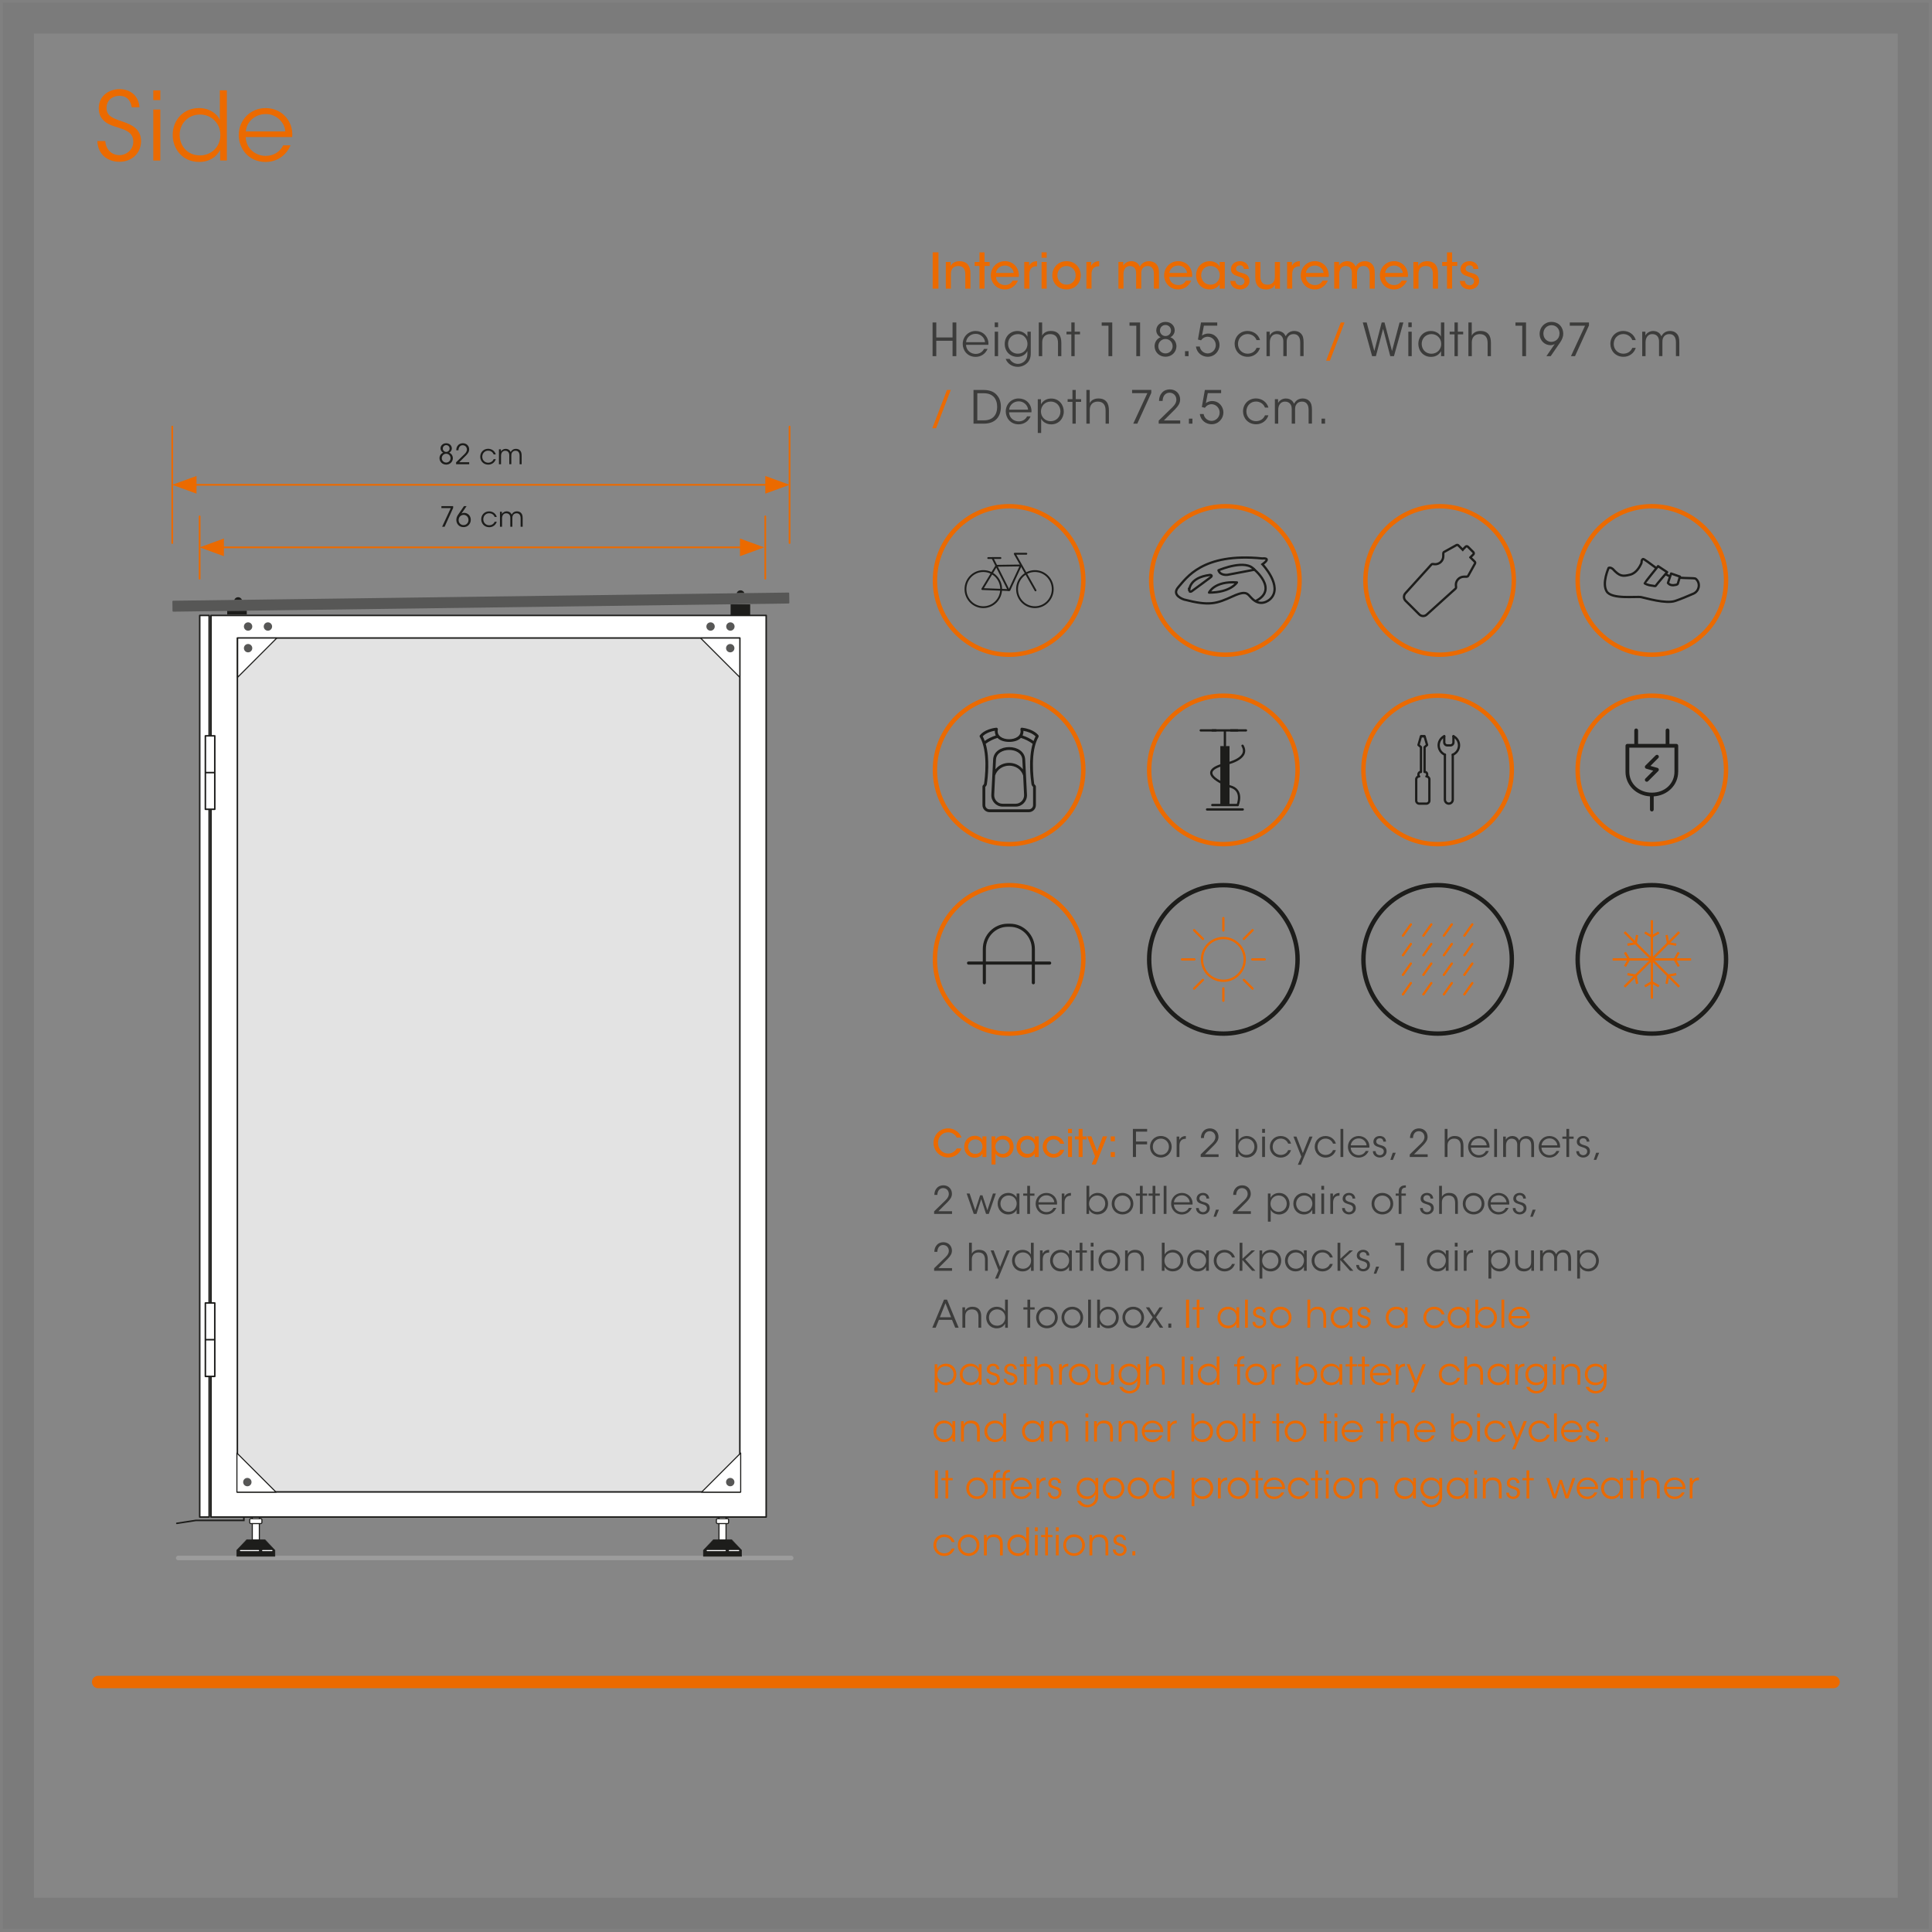 <?xml version="1.0" encoding="UTF-8"?>
<svg id="Capa_1" data-name="Capa 1" xmlns="http://www.w3.org/2000/svg" xmlns:xlink="http://www.w3.org/1999/xlink" version="1.1" viewBox="0 0 623.62 623.62">
  <rect x="0" y="0" width="623.62" height="623.62" fill="#808080" stroke="none"/>
  <defs>
    <style>
      .cls-1, .cls-2, .cls-3, .cls-4, .cls-5, .cls-6, .cls-7, .cls-8, .cls-9, .cls-10, .cls-11, .cls-12, .cls-13, .cls-14, .cls-15, .cls-16, .cls-17, .cls-18, .cls-19, .cls-20, .cls-21, .cls-22, .cls-23, .cls-24 {
        fill: none;
      }

      .cls-1, .cls-2, .cls-4, .cls-15, .cls-16, .cls-18, .cls-20 {
        stroke: #eb6a00;
      }

      .cls-1, .cls-2, .cls-6, .cls-9, .cls-12, .cls-13, .cls-15, .cls-18, .cls-21, .cls-22, .cls-24 {
        stroke-linecap: round;
      }

      .cls-1, .cls-4, .cls-8, .cls-13, .cls-23 {
        stroke-width: .74px;
      }

      .cls-2 {
        stroke-width: .74px;
      }

      .cls-3, .cls-6, .cls-7, .cls-8, .cls-9, .cls-11, .cls-12, .cls-13, .cls-14, .cls-17, .cls-19, .cls-22, .cls-23 {
        stroke: #1d1d1b;
      }

      .cls-3, .cls-7, .cls-24 {
        stroke-width: .35px;
      }

      .cls-3, .cls-9, .cls-10, .cls-13, .cls-17, .cls-22, .cls-24 {
        stroke-linejoin: round;
      }

      .cls-25 {
        fill: #575756;
      }

      .cls-25, .cls-5, .cls-26, .cls-27, .cls-28, .cls-29, .cls-30 {
        stroke-width: 0px;
      }

      .cls-31 {
        clip-path: url(#clippath);
      }

      .cls-26 {
        fill: #e3e3e3;
      }

      .cls-32 {
        opacity: .05;
      }

      .cls-6 {
        stroke-width: .5px;
      }

      .cls-7, .cls-23 {
        stroke-miterlimit: 10;
      }

      .cls-9, .cls-14 {
        stroke-width: .12px;
      }

      .cls-27 {
        fill: #1d1d1b;
      }

      .cls-28 {
        fill: #3c3c3b;
      }

      .cls-10 {
        stroke: #575756;
      }

      .cls-10, .cls-17 {
        stroke-width: .49px;
      }

      .cls-11, .cls-16 {
        stroke-width: 1.42px;
      }

      .cls-33 {
        clip-path: url(#clippath-1);
      }

      .cls-34 {
        clip-path: url(#clippath-4);
      }

      .cls-35 {
        clip-path: url(#clippath-3);
      }

      .cls-36 {
        clip-path: url(#clippath-2);
      }

      .cls-37 {
        clip-path: url(#clippath-7);
      }

      .cls-38 {
        clip-path: url(#clippath-8);
      }

      .cls-39 {
        clip-path: url(#clippath-6);
      }

      .cls-40 {
        clip-path: url(#clippath-5);
      }

      .cls-41 {
        clip-path: url(#clippath-9);
      }

      .cls-15 {
        stroke-width: 4px;
      }

      .cls-42 {
        clip-path: url(#clippath-20);
      }

      .cls-43 {
        clip-path: url(#clippath-21);
      }

      .cls-44 {
        clip-path: url(#clippath-24);
      }

      .cls-45 {
        clip-path: url(#clippath-23);
      }

      .cls-46 {
        clip-path: url(#clippath-22);
      }

      .cls-47 {
        clip-path: url(#clippath-25);
      }

      .cls-48 {
        clip-path: url(#clippath-27);
      }

      .cls-49 {
        clip-path: url(#clippath-28);
      }

      .cls-50 {
        clip-path: url(#clippath-26);
      }

      .cls-51 {
        clip-path: url(#clippath-29);
      }

      .cls-52 {
        clip-path: url(#clippath-32);
      }

      .cls-53 {
        clip-path: url(#clippath-30);
      }

      .cls-54 {
        clip-path: url(#clippath-31);
      }

      .cls-55 {
        clip-path: url(#clippath-13);
      }

      .cls-56 {
        clip-path: url(#clippath-12);
      }

      .cls-57 {
        clip-path: url(#clippath-10);
      }

      .cls-58 {
        clip-path: url(#clippath-15);
      }

      .cls-59 {
        clip-path: url(#clippath-17);
      }

      .cls-60 {
        clip-path: url(#clippath-16);
      }

      .cls-61 {
        clip-path: url(#clippath-19);
      }

      .cls-62 {
        clip-path: url(#clippath-11);
      }

      .cls-63 {
        clip-path: url(#clippath-18);
      }

      .cls-18, .cls-20 {
        stroke-width: .55px;
      }

      .cls-64 {
        opacity: .5;
      }

      .cls-19 {
        stroke-width: 10px;
      }

      .cls-29 {
        fill: #eb6a00;
      }

      .cls-21 {
        stroke: #b2b2b2;
        stroke-width: 1.47px;
      }

      .cls-22 {
        stroke-width: .59px;
      }

      .cls-30 {
        fill: #fff;
      }

      .cls-24 {
        stroke: #fff;
      }
    </style>
    <clipPath id="clippath">
      <rect class="cls-5" x="-.17" y="-.29" width="623.86" height="623.98"/>
    </clipPath>
    <clipPath id="clippath-1">
      <rect class="cls-5" x="-.17" y="-.29" width="623.86" height="623.98"/>
    </clipPath>
    <clipPath id="clippath-2">
      <rect class="cls-5" x="-11.19" y="-8.86" width="645.9" height="633.78"/>
    </clipPath>
    <clipPath id="clippath-3">
      <rect class="cls-5" x="-.17" y="-.29" width="623.86" height="623.98"/>
    </clipPath>
    <clipPath id="clippath-4">
      <rect class="cls-5" x="45.62" y="493.42" width="221.68" height="11.6"/>
    </clipPath>
    <clipPath id="clippath-5">
      <rect class="cls-5" x="-.17" y="-.29" width="623.86" height="623.98"/>
    </clipPath>
    <clipPath id="clippath-6">
      <rect class="cls-5" x="-.17" y="-.29" width="623.86" height="623.98"/>
    </clipPath>
    <clipPath id="clippath-7">
      <rect class="cls-5" x="-.17" y="-.29" width="623.86" height="623.98"/>
    </clipPath>
    <clipPath id="clippath-8">
      <rect class="cls-5" x="-.17" y="-.29" width="623.86" height="623.98"/>
    </clipPath>
    <clipPath id="clippath-9">
      <rect class="cls-5" x="-.17" y="-.29" width="623.86" height="623.98"/>
    </clipPath>
    <clipPath id="clippath-10">
      <rect class="cls-5" x="-.17" y="-.29" width="623.86" height="623.98"/>
    </clipPath>
    <clipPath id="clippath-11">
      <rect class="cls-5" x="-.17" y="-.29" width="623.86" height="623.98"/>
    </clipPath>
    <clipPath id="clippath-12">
      <rect class="cls-5" x="-.17" y="-.29" width="623.86" height="623.98"/>
    </clipPath>
    <clipPath id="clippath-13">
      <rect class="cls-5" x="-.17" y="-.29" width="623.86" height="623.98"/>
    </clipPath>
    <clipPath id="clippath-15">
      <rect class="cls-5" x="-.17" y="-.29" width="623.86" height="623.98"/>
    </clipPath>
    <clipPath id="clippath-16">
      <rect class="cls-5" x="-.17" y="-.29" width="623.86" height="623.98"/>
    </clipPath>
    <clipPath id="clippath-17">
      <rect class="cls-5" x="-.17" y="-.29" width="623.86" height="623.98"/>
    </clipPath>
    <clipPath id="clippath-18">
      <rect class="cls-5" x="-.17" y="-.29" width="623.86" height="623.98"/>
    </clipPath>
    <clipPath id="clippath-19">
      <rect class="cls-5" x="-.17" y="-.29" width="623.86" height="623.98"/>
    </clipPath>
    <clipPath id="clippath-20">
      <rect class="cls-5" x="-.17" y="-.29" width="623.86" height="623.98"/>
    </clipPath>
    <clipPath id="clippath-21">
      <rect class="cls-5" x="-.17" y="-.29" width="623.86" height="623.98"/>
    </clipPath>
    <clipPath id="clippath-22">
      <rect class="cls-5" x="-.17" y="-.29" width="623.86" height="623.98"/>
    </clipPath>
    <clipPath id="clippath-23">
      <rect class="cls-5" x="-.17" y="-.29" width="623.86" height="623.98"/>
    </clipPath>
    <clipPath id="clippath-24">
      <rect class="cls-5" x="-.17" y="-.29" width="623.86" height="623.98"/>
    </clipPath>
    <clipPath id="clippath-25">
      <rect class="cls-5" x="-.17" y="-.29" width="623.86" height="623.98"/>
    </clipPath>
    <clipPath id="clippath-26">
      <rect class="cls-5" x="-.17" y="-.29" width="623.86" height="623.98"/>
    </clipPath>
    <clipPath id="clippath-27">
      <rect class="cls-5" x="-.17" y="-.29" width="623.86" height="623.98"/>
    </clipPath>
    <clipPath id="clippath-28">
      <rect class="cls-5" x="-.17" y="-.29" width="623.86" height="623.98"/>
    </clipPath>
    <clipPath id="clippath-29">
      <rect class="cls-5" x="-.17" y="-.29" width="623.86" height="623.98"/>
    </clipPath>
    <clipPath id="clippath-30">
      <rect class="cls-5" x="-.17" y="-.29" width="623.86" height="623.98"/>
    </clipPath>
    <clipPath id="clippath-31">
      <rect class="cls-5" x="-.17" y="-.29" width="623.86" height="623.98"/>
    </clipPath>
    <clipPath id="clippath-32">
      <rect class="cls-5" x="-.17" y="-.29" width="623.86" height="623.98"/>
    </clipPath>
  </defs>
  <g class="cls-31">
    <g class="cls-33">
      <g class="cls-32">
        <g class="cls-36">
          <rect class="cls-30" x="5.95" y="5.84" width="611.62" height="611.73"/>
          <rect class="cls-19" x="5.95" y="5.84" width="611.62" height="611.73"/>
        </g>
      </g>
    </g>
    <line class="cls-15" x1="31.68" y1="542.93" x2="591.85" y2="542.93"/>
    <g class="cls-35">
      <g class="cls-64">
        <g class="cls-34">
          <line class="cls-21" x1="57.54" y1="502.89" x2="255.38" y2="502.89"/>
        </g>
      </g>
    </g>
    <line class="cls-20" x1="61.49" y1="156.49" x2="248.97" y2="156.49"/>
    <polygon class="cls-29" points="55.6 156.49 63.43 159.34 63.43 153.64 55.6 156.49"/>
    <polygon class="cls-29" points="254.86 156.49 247.03 153.64 247.03 159.34 254.86 156.49"/>
    <line class="cls-18" x1="55.6" y1="175.29" x2="55.6" y2="137.69"/>
    <line class="cls-18" x1="254.86" y1="175.29" x2="254.86" y2="137.69"/>
    <line class="cls-20" x1="70.32" y1="176.68" x2="240.8" y2="176.68"/>
    <polygon class="cls-29" points="64.44 176.68 72.27 179.53 72.27 173.83 64.44 176.68"/>
    <polygon class="cls-29" points="246.68 176.68 238.85 173.83 238.85 179.53 246.68 176.68"/>
    <line class="cls-18" x1="64.44" y1="186.82" x2="64.44" y2="166.67"/>
    <line class="cls-18" x1="247.02" y1="186.82" x2="247.02" y2="166.67"/>
    <g class="cls-40">
      <path class="cls-27" d="M161.07,149.85h.66v-2.7c0-.51.12-.88.32-1.16.2-.29.58-.51,1.03-.5.49,0,.84.2,1.06.51.19.3.27.61.25,1.15v2.69h.66v-2.69c0-.55.05-.82.29-1.16.23-.33.64-.5,1.06-.5.46,0,.77.15.96.41.28.31.36.77.36,1.29v2.66h.66v-2.69c0-.85-.13-1.38-.55-1.8-.33-.34-.81-.48-1.31-.48-.54,0-1.02.21-1.33.54-.18.19-.28.38-.35.51-.03-.05-.19-.38-.31-.5-.34-.39-.82-.55-1.32-.55-.55,0-1.22.29-1.53.9v-.76h-.63v4.84ZM159.33,148.21c-.21.59-.83,1.14-1.75,1.15-1.04,0-1.91-.79-1.91-1.94,0-.56.23-1.08.55-1.4.41-.38.8-.55,1.37-.55.68,0,1.45.38,1.76,1.2h.68c-.33-1.16-1.38-1.81-2.47-1.81-1.47,0-2.55,1.12-2.55,2.56,0,1.3.96,2.56,2.6,2.56,1.16,0,2.11-.75,2.42-1.77h-.69ZM147.2,149.85h4.25v-.64h-3.23c.74-.73,1.47-1.46,2.2-2.19.66-.68.99-1.19,1.02-1.91.02-1.14-.8-2.04-2.03-2.04-.47,0-1.13.14-1.57.67-.38.41-.56.96-.57,1.6h.71c.03-1.02.59-1.62,1.36-1.62s1.37.55,1.37,1.42c-.04.82-.68,1.38-1.3,1.95-.73.71-1.46,1.43-2.19,2.14v.6ZM142.6,147.89c0-.77.6-1.43,1.42-1.43s1.41.66,1.41,1.43-.61,1.42-1.41,1.42-1.42-.65-1.42-1.41h0ZM142.93,144.78c0-.62.49-1.1,1.1-1.1s1.09.48,1.09,1.1-.49,1.09-1.09,1.09-1.1-.48-1.1-1.08h0ZM142.2,144.73c0,.67.42,1.17.86,1.39-.75.28-1.19.97-1.2,1.77.02,1.18.94,2.08,2.16,2.08s2.14-.9,2.16-2.08c-.02-.81-.47-1.5-1.2-1.77.44-.22.86-.72.86-1.39,0-.88-.72-1.66-1.82-1.66s-1.83.8-1.83,1.65h0Z"/>
      <path class="cls-27" d="M161.4,170.03h.66v-2.7c0-.51.12-.88.32-1.16.2-.29.58-.51,1.03-.49.5,0,.84.2,1.06.51.19.3.27.61.25,1.15v2.69h.66v-2.69c0-.55.05-.82.29-1.16.23-.33.64-.5,1.06-.5.46,0,.77.15.96.4.28.32.36.78.36,1.29v2.66h.66v-2.69c0-.85-.13-1.38-.55-1.8-.33-.34-.81-.49-1.31-.49-.54,0-1.02.21-1.33.54-.18.19-.28.38-.35.51-.03-.05-.19-.38-.31-.5-.34-.39-.82-.55-1.32-.55-.55,0-1.22.29-1.53.9v-.76h-.63v4.84ZM159.66,168.4c-.21.59-.83,1.14-1.75,1.15-1.04,0-1.91-.79-1.91-1.94,0-.56.22-1.08.55-1.39.41-.38.8-.55,1.37-.55.68,0,1.45.38,1.75,1.2h.68c-.33-1.16-1.38-1.81-2.47-1.81-1.47,0-2.55,1.12-2.55,2.56,0,1.3.96,2.56,2.6,2.56,1.16,0,2.11-.75,2.42-1.77h-.69ZM148.04,167.88c0-1.17.91-1.69,1.61-1.69.77,0,1.57.6,1.57,1.66,0,.9-.67,1.64-1.6,1.64s-1.58-.72-1.58-1.61h0ZM149.77,163.37l-1.89,2.75c-.3.44-.58.97-.58,1.72,0,.48.15,1.07.54,1.52.39.49,1.01.79,1.8.79,1.32,0,2.32-1.05,2.32-2.36,0-1.4-1.04-2.25-2.14-2.25-.36,0-.68.13-.85.23.11-.16.22-.31.31-.47l1.33-1.93h-.85ZM142.48,163.37v.64h3.02l-2.79,6.02h.8l2.76-6.07v-.59h-3.8Z"/>
    </g>
    <rect class="cls-30" x="81.44" y="481.76" width="2.27" height="15.38"/>
    <rect class="cls-7" x="81.44" y="481.76" width="2.27" height="15.38"/>
    <polygon class="cls-27" points="85.51 496.95 79.65 496.95 76.38 500.4 76.38 502.37 88.77 502.37 88.77 500.4 85.51 496.95"/>
    <polygon class="cls-9" points="85.51 496.95 79.65 496.95 76.38 500.4 76.38 502.37 88.77 502.37 88.77 500.4 85.51 496.95"/>
    <g class="cls-39">
      <path class="cls-26" d="M81.48,493.85"/>
    </g>
    <path class="cls-14" d="M81.48,495.18"/>
    <path class="cls-14" d="M81.48,495.62"/>
    <path class="cls-14" d="M81.48,496.04"/>
    <g class="cls-37">
      <path class="cls-30" d="M84.18,491.78h-3.22c-.2,0-.36-.17-.36-.37v-.84c0-.21.16-.37.36-.37h3.22c.2,0,.36.17.36.37v.84c0,.21-.16.37-.36.37"/>
      <path class="cls-7" d="M84.18,491.78h-3.22c-.2,0-.36-.17-.36-.37v-.84c0-.21.16-.37.36-.37h3.22c.2,0,.36.17.36.37v.84c0,.21-.16.37-.36.37Z"/>
      <path class="cls-26" d="M83.45,487.44"/>
    </g>
    <path class="cls-14" d="M83.45,487.44"/>
    <path class="cls-24" d="M84.78,500.5h3M77.63,500.5h5.82"/>
    <g class="cls-38">
      <path class="cls-26" d="M83.66,493.69"/>
    </g>
    <path class="cls-14" d="M83.66,494.93"/>
    <path class="cls-14" d="M83.66,495.37"/>
    <path class="cls-14" d="M83.66,495.79"/>
    <g class="cls-41">
      <path class="cls-26" d="M83.45,488.51"/>
    </g>
    <path class="cls-14" d="M83.45,488.51"/>
    <rect class="cls-30" x="232.08" y="481.76" width="2.27" height="15.38"/>
    <rect class="cls-7" x="232.08" y="481.76" width="2.27" height="15.38"/>
    <polygon class="cls-27" points="236.15 496.95 230.29 496.95 227.02 500.4 227.02 502.37 239.41 502.37 239.41 500.4 236.15 496.95"/>
    <polygon class="cls-9" points="236.15 496.95 230.29 496.95 227.02 500.4 227.02 502.37 239.41 502.37 239.41 500.4 236.15 496.95"/>
    <g class="cls-57">
      <path class="cls-26" d="M232.13,493.85"/>
    </g>
    <path class="cls-14" d="M232.12,495.18"/>
    <path class="cls-14" d="M232.13,495.62"/>
    <path class="cls-14" d="M232.12,496.04"/>
    <g class="cls-62">
      <path class="cls-30" d="M234.82,491.78h-3.22c-.2,0-.36-.17-.36-.37v-.84c0-.21.16-.37.36-.37h3.22c.2,0,.36.17.36.37v.84c0,.21-.16.37-.36.37"/>
      <path class="cls-7" d="M234.82,491.78h-3.22c-.2,0-.36-.17-.36-.37v-.84c0-.21.16-.37.36-.37h3.22c.2,0,.36.17.36.37v.84c0,.21-.16.37-.36.37Z"/>
      <path class="cls-26" d="M234.09,487.44"/>
    </g>
    <path class="cls-14" d="M234.09,487.44"/>
    <path class="cls-24" d="M235.42,500.5h3M228.27,500.5h5.82"/>
    <g class="cls-56">
      <path class="cls-26" d="M234.3,493.69"/>
    </g>
    <path class="cls-14" d="M234.3,494.93"/>
    <path class="cls-14" d="M234.3,495.37"/>
    <path class="cls-14" d="M234.3,495.79"/>
    <g class="cls-55">
      <path class="cls-26" d="M234.09,488.51"/>
    </g>
    <path class="cls-14" d="M234.09,488.51"/>
    <rect class="cls-30" x="68.11" y="198.65" width="179.2" height="291.02"/>
    <rect class="cls-17" x="68.11" y="198.65" width="179.2" height="291.02"/>
    <rect class="cls-26" x="76.62" y="205.94" width="162.19" height="275.63"/>
    <rect class="cls-17" x="76.62" y="205.94" width="162.19" height="275.63"/>
    <polygon class="cls-30" points="76.72 205.96 76.72 218.6 89.35 205.96 76.72 205.96"/>
    <polygon class="cls-3" points="76.72 205.96 76.72 218.6 89.35 205.96 76.72 205.96"/>
    <g class="cls-58">
      <path class="cls-25" d="M80.08,210.57c.74,0,1.35-.6,1.35-1.35s-.6-1.35-1.35-1.35-1.35.6-1.35,1.35.6,1.35,1.35,1.35"/>
    </g>
    <polygon class="cls-30" points="238.78 205.96 238.78 218.6 226.14 205.96 238.78 205.96"/>
    <polygon class="cls-3" points="238.78 205.96 238.78 218.6 226.14 205.96 238.78 205.96"/>
    <g class="cls-60">
      <path class="cls-25" d="M235.71,210.57c-.74,0-1.35-.6-1.35-1.35s.6-1.35,1.35-1.35,1.35.6,1.35,1.35-.6,1.35-1.35,1.35"/>
    </g>
    <polygon class="cls-30" points="76.47 481.65 76.47 469.02 89.11 481.65 76.47 481.65"/>
    <polygon class="cls-3" points="76.47 481.65 76.47 469.02 89.11 481.65 76.47 481.65"/>
    <g class="cls-59">
      <path class="cls-25" d="M79.84,477.05c.74,0,1.35.6,1.35,1.35s-.6,1.35-1.35,1.35-1.35-.6-1.35-1.35.6-1.35,1.35-1.35"/>
    </g>
    <polygon class="cls-30" points="239.08 481.65 239.08 469.02 226.45 481.65 239.08 481.65"/>
    <polygon class="cls-3" points="239.08 481.65 239.08 469.02 226.45 481.65 239.08 481.65"/>
    <g class="cls-63">
      <path class="cls-25" d="M235.71,477.05c-.74,0-1.35.6-1.35,1.35s.6,1.35,1.35,1.35,1.35-.6,1.35-1.35-.6-1.35-1.35-1.35"/>
    </g>
    <rect class="cls-30" x="64.47" y="198.65" width="3.04" height="291.02"/>
    <rect class="cls-17" x="64.47" y="198.65" width="3.04" height="291.02"/>
    <rect class="cls-30" x="66.29" y="237.52" width="3.04" height="23.7"/>
    <rect class="cls-17" x="66.29" y="237.52" width="3.04" height="23.7"/>
    <line class="cls-17" x1="66.3" y1="249.38" x2="69.22" y2="249.38"/>
    <rect class="cls-30" x="66.29" y="420.58" width="3.04" height="23.7"/>
    <rect class="cls-17" x="66.29" y="420.58" width="3.04" height="23.7"/>
    <line class="cls-17" x1="66.3" y1="432.43" x2="69.22" y2="432.43"/>
    <g class="cls-61">
      <path class="cls-25" d="M80.08,203.58c.74,0,1.35-.6,1.35-1.35s-.6-1.35-1.35-1.35-1.35.6-1.35,1.35.6,1.35,1.35,1.35"/>
      <path class="cls-25" d="M86.48,203.58c.74,0,1.35-.6,1.35-1.35s-.6-1.35-1.35-1.35-1.35.6-1.35,1.35.6,1.35,1.35,1.35"/>
      <path class="cls-25" d="M229.36,203.58c.74,0,1.35-.6,1.35-1.35s-.6-1.35-1.35-1.35-1.35.6-1.35,1.35.6,1.35,1.35,1.35"/>
      <path class="cls-25" d="M235.76,203.58c.74,0,1.35-.6,1.35-1.35s-.6-1.35-1.35-1.35-1.35.6-1.35,1.35.6,1.35,1.35,1.35"/>
    </g>
    <rect class="cls-27" x="235.83" y="195.08" width="6.32" height="3.64"/>
    <rect class="cls-27" x="73.34" y="197.13" width="6.32" height="1.21"/>
    <g class="cls-42">
      <path class="cls-27" d="M78.12,193.67c-.19-.53-.68-.91-1.27-.91-.59,0-1.08.41-1.25.94l2.52-.03Z"/>
      <path class="cls-27" d="M240.29,191.45c-.19-.53-.68-.91-1.27-.91-.59,0-1.08.4-1.25.94l2.52-.03Z"/>
    </g>
    <rect class="cls-25" x="55.91" y="192.83" width="198.63" height="3.04" transform="translate(-2.57 2.08) rotate(-.76)"/>
    <rect class="cls-10" x="55.91" y="192.83" width="198.63" height="3.04" transform="translate(-2.57 2.08) rotate(-.76)"/>
    <g class="cls-43">
      <ellipse class="cls-16" cx="464.68" cy="187.37" rx="23.95" ry="23.96" transform="translate(-.19 .48) rotate(-.06)"/>
      <path class="cls-23" d="M474.61,179.9s.06-.04.08-.06l.88-.88c.2-.2.2-.53,0-.73l-1.76-1.76c-.2-.2-.53-.2-.73,0l-.88.9s-.04.05-.06.08l-1.41-1.41c-.17-.17-.42-.2-.63-.08l-3.96,2.2c-.17.09-.27.27-.27.46v.92c0,.73-.32,1.43-.87,1.92-.55.49-1.28.73-2.01.65l-.52-.05c-.17-.02-.33.04-.44.17l-8.33,9.2c-.69.69-.69,1.81,0,2.5l2.22,2.19,2.2,2.2c.33.33.78.52,1.25.52.46,0,.91-.19,1.23-.52l9.23-8.33c.12-.11.18-.28.17-.44l-.05-.52c-.08-.73.16-1.46.65-2.01.49-.55,1.19-.86,1.92-.87h.92c.19,0,.37-.1.46-.27l2.2-3.96c.12-.2.08-.46-.08-.62l-1.41-1.39Z"/>
      <ellipse class="cls-16" cx="533.19" cy="187.37" rx="23.95" ry="23.96" transform="translate(-.19 .55) rotate(-.06)"/>
      <path class="cls-13" d="M542.28,186.49c2.13.14,4.29.11,4.84.22.17.03.33.17.5.36,1.33,1.44.78,3.79-1.02,4.56-1.83.8-4.23,1.8-5.89,2.35-3.04,1.02-9.46-.94-10.98-1.24-1.52-.3-9.51.8-11.12-1.85-1.61-2.66.63-7.58.63-7.58.58-.28,1.33.33,1.33.33,2.21,2.41,3.12,2.49,5.64,1.85,1.99-.5,3.13-2.66,3.54-3.54.08-.19.14-.41.14-.64,0-.28.08-.72.44-.86.3-.11,2.24,1.44,4.34,2.96M537.58,185.3c.55.33,1.08.58,1.52.75M539.41,185.13l-1.02,3.04s.5.83,1.85.72c1.35-.11,1.33-.47,1.33-.47l.69-2.3-2.85-1ZM535.2,182.75s-4.32,5.34-4.32,5.5,1.19.66,2.13.75c.94.06,1.25.39,1.49,0,.25-.39,3.62-4.32,3.62-4.32l-2.93-1.94Z"/>
      <ellipse class="cls-16" cx="325.73" cy="187.37" rx="23.95" ry="23.96" transform="translate(-.19 .34) rotate(-.06)"/>
      <path class="cls-22" d="M317.4,195.99c3.18,0,5.76-2.61,5.76-5.83s-2.58-5.83-5.76-5.83-5.76,2.61-5.76,5.83,2.58,5.83,5.76,5.83Z"/>
      <path class="cls-22" d="M334.05,195.99c3.18,0,5.76-2.61,5.76-5.83s-2.58-5.83-5.76-5.83-5.76,2.61-5.76,5.83,2.58,5.83,5.76,5.83Z"/>
    </g>
    <polygon class="cls-22" points="325.82 190.47 317.07 190.14 321.61 182.63 329.51 182.52 325.82 190.47"/>
    <polyline class="cls-22" points="325.56 190.47 320.36 180.13 318.98 180.13"/>
    <polyline class="cls-22" points="334.25 190.57 327.54 178.74 331.29 178.74"/>
    <line class="cls-22" x1="320.29" y1="180.12" x2="322.93" y2="180.12"/>
    <g class="cls-46">
      <ellipse class="cls-16" cx="395.52" cy="187.37" rx="23.95" ry="23.96" transform="translate(-.19 .41) rotate(-.06)"/>
      <path class="cls-8" d="M380.38,189.48c2.47-2.72,7.65-11.2,27.08-9.22,0,0,3.19-.41.03,1.89,0,0,6.72,7.07,2.6,11.15,0,0-2.3,2.35-4.94.71-2.63-1.65-1.81-4-7.16-1.56-5.35,2.44-7.57,3.21-15.8,1.07,0,0-4.28-1.32-1.81-4.03Z"/>
      <path class="cls-8" d="M383.88,190.8s-.45-4.36,6.75-5.23c0,0,1.06.12.03.86-1.02.74-4.56,3.39-5.96,4.39,0,0-.49.38-.82-.03Z"/>
      <path class="cls-13" d="M393.76,183.9s8.52-3.55,11.11,0l-8.6,1.63s-2.39.37-2.96-1.44l.45-.19Z"/>
      <path class="cls-13" d="M390.26,191.28s1.69-3.81,9.01-3.28c0,0-2.02,3.28-9.01,3.28Z"/>
      <path class="cls-8" d="M404.5,183.51s8.56,6.75.66,10.58"/>
      <ellipse class="cls-16" cx="464.04" cy="248.52" rx="23.95" ry="23.96" transform="translate(-.26 .48) rotate(-.06)"/>
    </g>
    <line class="cls-13" x1="459.7" y1="237.65" x2="458.81" y2="237.65"/>
    <g class="cls-45">
      <path class="cls-13" d="M461.38,258.44v-6.87c0-.53-.43-.96-.96-.96h.24v-.72c0-.39-.32-.71-.71-.71h-.12v-8.02l.81-.7-.81-2.82h-1.16l-.81,2.82.81.7v8.02h-.11c-.39,0-.71.32-.71.71v.72h.24c-.53,0-.96.43-.96.96v6.87c0,.53.43.96.96.96h2.33c.53,0,.96-.43.96-.96Z"/>
      <path class="cls-13" d="M466.39,243.6c-1.18-.5-2.01-1.67-2.01-3.03,0-1.28.73-2.38,1.8-2.93"/>
      <path class="cls-13" d="M469.15,237.65c1.07.54,1.8,1.65,1.8,2.93,0,1.36-.83,2.53-2.01,3.02"/>
      <path class="cls-13" d="M469.15,237.65v1.96c0,.55-.44.99-.99.99h-.99c-.55,0-.99-.44-.99-.99v-1.96"/>
      <path class="cls-13" d="M466.39,243.6v14.52c0,.7.57,1.28,1.27,1.28s1.27-.57,1.27-1.27c0-3.76,0-14.53,0-14.53"/>
      <ellipse class="cls-16" cx="394.88" cy="248.52" rx="23.95" ry="23.96" transform="translate(-.26 .41) rotate(-.06)"/>
    </g>
    <line class="cls-13" x1="389.62" y1="261.28" x2="401.14" y2="261.28"/>
    <line class="cls-13" x1="391.31" y1="259.85" x2="399.45" y2="259.85"/>
    <line class="cls-13" x1="391.31" y1="235.76" x2="399.45" y2="235.76"/>
    <line class="cls-13" x1="387.58" y1="235.76" x2="392.46" y2="235.76"/>
    <line class="cls-13" x1="397.31" y1="235.76" x2="402.18" y2="235.76"/>
    <path class="cls-8" d="M395.38,240.7"/>
    <line class="cls-13" x1="395.38" y1="240.7" x2="395.38" y2="236.05"/>
    <g class="cls-44">
      <path class="cls-13" d="M399.5,259.85s2.06-4.93-2.55-6.03c0,0-12.1-4.3-1.85-7.1,0,0,8.6-1.56,5.97-6.01"/>
    </g>
    <rect class="cls-27" x="393.9" y="240.83" width="2.97" height="19.02"/>
    <g class="cls-47">
      <ellipse class="cls-16" cx="325.73" cy="248.52" rx="23.95" ry="23.96" transform="translate(-.26 .34) rotate(-.06)"/>
      <path class="cls-27" d="M321.59,234.89c-4,.48-5.26,2.41-5.32,2.51-.1.14-.1.31,0,.44,2.75,4.71,1.63,13.46,1.36,15.19-.1.34-.51.34-.51.95v5.9c0,1.25,1.02,2.27,2.27,2.27h12.71c1.25,0,2.27-1.02,2.27-2.27v-5.9c0-.61-.44-.61-.54-.95-.24-1.73-1.36-10.48,1.39-15.16.07-.17.07-.34,0-.47-.07-.1-1.36-2.03-5.36-2.51-.31-.03-.54.27-.48.58.85,4.17-8.17,4.21-7.29,0,.07-.3-.2-.61-.51-.58h0ZM321.11,235.88c0,.54.1,1.05.3,1.52-1.25.41-2.47.98-3.56,1.76-.17-.51-.41-1.02-.64-1.49.37-.41,1.53-1.39,3.9-1.8ZM334.27,237.68c-.24.48-.48.98-.64,1.49-1.12-.78-2.31-1.36-3.56-1.76.2-.47.31-.98.27-1.52,1.42.27,2.88.78,3.93,1.8ZM329.52,238.18c1.36.41,2.64,1.05,3.8,1.9-1.39,4.82-.68,11.02-.37,13.09.07.3.24.61.51.81v5.9c0,.75-.61,1.36-1.36,1.36h-12.71c-.75,0-1.36-.61-1.36-1.36v-5.9c.27-.2.44-.51.51-.81.31-2.07,1.02-8.27-.37-13.09,1.15-.85,2.44-1.49,3.8-1.9,1.59,1.73,5.97,1.73,7.56,0Z"/>
      <path class="cls-27" d="M319.99,256.53c-.1,2.07,1.56,3.83,3.63,3.83h4.24c2.07,0,3.73-1.76,3.63-3.83-.2-3.8-.41-7.6-.58-11.36-.27-5.36-10.07-5.36-10.34,0,0,0-.54,10.41-.58,11.36h0ZM327.86,259.44h-4.24c-1.56,0-2.78-1.32-2.71-2.88l.3-6.24c1.39-4.21,7.7-4.24,9.05,0l.3,6.24c.07,1.56-1.19,2.88-2.71,2.88ZM329.99,245.2l.17,3.12c-2.2-2.78-6.68-2.75-8.85,0l.17-3.12c.2-4.14,8.31-4.2,8.51,0h0Z"/>
      <ellipse class="cls-16" cx="533.19" cy="248.52" rx="23.95" ry="23.96" transform="translate(-.26 .55) rotate(-.06)"/>
      <path class="cls-27" d="M540.49,249.12c0,3.75-3.03,6.74-7.29,6.74s-7.29-2.99-7.29-6.74v-7.79h14.58v7.79ZM541.7,249.12v-8.39c0-.34-.27-.61-.61-.61h-2.23v-4.35c0-.18-.07-.35-.2-.47-.13-.12-.31-.17-.48-.15-.31.04-.54.3-.53.62v4.35h-8.9v-4.35c0-.18-.07-.34-.2-.46-.13-.12-.3-.18-.48-.16-.31.03-.55.3-.54.62v4.35h-2.23s-.04,0-.06,0c-.31.03-.55.29-.55.61v8.39c0,4.23,3.36,7.65,7.9,7.94v4.24c0,.16.06.32.17.44.12.12.27.18.43.18s.32-.06.43-.18c.11-.12.18-.27.17-.44v-4.24c4.53-.28,7.9-3.71,7.9-7.94"/>
      <path class="cls-27" d="M534.82,243.65c-.16,0-.31.07-.42.19l-3.28,3.27c-.15.15-.21.38-.16.59.06.21.22.37.43.43l2.26.63-2.53,2.54c-.12.11-.18.27-.18.43,0,.16.06.32.18.43s.27.18.44.18c.16,0,.32-.07.43-.19l3.27-3.27c.15-.15.21-.38.16-.59-.06-.21-.22-.37-.43-.43l-2.26-.63,2.53-2.54c.18-.18.24-.44.14-.68-.1-.23-.33-.38-.58-.37"/>
      <ellipse class="cls-11" cx="394.88" cy="309.68" rx="23.95" ry="23.96" transform="translate(-.32 .41) rotate(-.06)"/>
      <path class="cls-4" d="M394.88,316.58c3.81,0,6.9-3.09,6.9-6.9s-3.09-6.9-6.9-6.9-6.9,3.09-6.9,6.9,3.09,6.9,6.9,6.9Z"/>
    </g>
    <line class="cls-1" x1="381.55" y1="309.68" x2="385.53" y2="309.68"/>
    <line class="cls-1" x1="404.23" y1="309.68" x2="408.22" y2="309.68"/>
    <line class="cls-1" x1="394.88" y1="323.02" x2="394.88" y2="319.04"/>
    <line class="cls-1" x1="394.88" y1="300.33" x2="394.88" y2="296.35"/>
    <line class="cls-1" x1="385.45" y1="319.11" x2="388.27" y2="316.3"/>
    <line class="cls-1" x1="401.49" y1="303.07" x2="404.31" y2="300.25"/>
    <line class="cls-1" x1="385.45" y1="300.25" x2="388.27" y2="303.07"/>
    <line class="cls-1" x1="401.49" y1="316.3" x2="404.31" y2="319.11"/>
    <g class="cls-50">
      <ellipse class="cls-11" cx="464.04" cy="309.68" rx="23.95" ry="23.96" transform="translate(-.32 .48) rotate(-.06)"/>
    </g>
    <line class="cls-2" x1="452.84" y1="302.03" x2="455.4" y2="298.38"/>
    <line class="cls-2" x1="459.45" y1="302.03" x2="462.01" y2="298.38"/>
    <line class="cls-2" x1="466.06" y1="302.03" x2="468.62" y2="298.38"/>
    <line class="cls-2" x1="472.67" y1="302.03" x2="475.23" y2="298.38"/>
    <line class="cls-2" x1="452.84" y1="308.35" x2="455.4" y2="304.7"/>
    <line class="cls-2" x1="459.45" y1="308.35" x2="462.01" y2="304.7"/>
    <line class="cls-2" x1="466.06" y1="308.35" x2="468.62" y2="304.7"/>
    <line class="cls-2" x1="472.67" y1="308.35" x2="475.23" y2="304.7"/>
    <line class="cls-2" x1="452.84" y1="314.67" x2="455.4" y2="311.02"/>
    <line class="cls-2" x1="459.45" y1="314.67" x2="462.01" y2="311.02"/>
    <line class="cls-2" x1="466.06" y1="314.67" x2="468.62" y2="311.02"/>
    <line class="cls-2" x1="472.67" y1="314.67" x2="475.23" y2="311.02"/>
    <line class="cls-2" x1="452.84" y1="320.98" x2="455.4" y2="317.33"/>
    <line class="cls-2" x1="459.45" y1="320.98" x2="462.01" y2="317.33"/>
    <line class="cls-2" x1="466.06" y1="320.98" x2="468.62" y2="317.33"/>
    <line class="cls-2" x1="472.67" y1="320.98" x2="475.23" y2="317.33"/>
    <g class="cls-48">
      <ellipse class="cls-11" cx="533.19" cy="309.68" rx="23.95" ry="23.96" transform="translate(-.32 .55) rotate(-.06)"/>
    </g>
    <line class="cls-4" x1="520.54" y1="309.68" x2="545.85" y2="309.68"/>
    <polyline class="cls-4" points="524.51 307.42 525.81 309.68 524.51 311.94"/>
    <polyline class="cls-4" points="541.88 307.42 540.57 309.68 541.88 311.94"/>
    <line class="cls-4" x1="533.19" y1="322.34" x2="533.19" y2="297.03"/>
    <polyline class="cls-4" points="530.93 318.37 533.19 317.06 535.46 318.37"/>
    <polyline class="cls-4" points="530.93 300.99 533.19 302.3 535.46 300.99"/>
    <line class="cls-4" x1="524.36" y1="318.52" x2="542.03" y2="300.85"/>
    <polyline class="cls-4" points="525.33 314.44 527.97 314.91 528.43 317.55"/>
    <polyline class="cls-4" points="537.95 301.81 538.42 304.46 541.06 304.92"/>
    <line class="cls-4" x1="542.03" y1="318.52" x2="524.36" y2="300.85"/>
    <polyline class="cls-4" points="537.95 317.55 538.42 314.91 541.06 314.44"/>
    <polyline class="cls-4" points="525.33 304.92 527.97 304.46 528.43 301.81"/>
    <g class="cls-49">
      <ellipse class="cls-16" cx="325.73" cy="309.68" rx="23.95" ry="23.96" transform="translate(-.32 .34) rotate(-.06)"/>
    </g>
    <line class="cls-12" x1="312.63" y1="310.86" x2="338.82" y2="310.86"/>
    <g class="cls-51">
      <path class="cls-12" d="M333.55,317.22v-10.88c0-4.24-3.37-7.68-7.52-7.68h-.78c-4.15,0-7.52,3.44-7.52,7.68v10.88"/>
    </g>
    <polyline class="cls-6" points="57.08 491.71 63.18 490.77 78.72 490.77 78.72 489.93"/>
    <g class="cls-53">
      <path class="cls-29" d="M79.35,42.42c.21-3,2.85-5.6,6.4-5.6,3.4-.09,6.18,2.72,6.34,5.6h-12.73ZM94.32,44.23c.24-2.63-.67-5.17-2.57-7.01-1.56-1.5-3.7-2.33-6.03-2.33-4.93,0-8.66,3.89-8.66,8.73,0,4.1,2.97,8.66,8.69,8.66,1.68,0,3.31-.46,4.68-1.35,1.41-.89,2.57-2.24,3.34-4.01h-2.36c-1.07,2.14-3.12,3.4-5.66,3.4-2.79.03-6.31-1.96-6.43-6.09h15ZM57.99,43.55c0-3.7,2.79-6.58,6.58-6.58,1.84,0,3.49.7,4.65,1.9,1.19,1.16,1.9,2.76,1.9,4.62.06,1.84-.64,3.52-1.84,4.75-1.16,1.19-2.85,1.93-4.68,1.93-4.29,0-6.58-3.28-6.61-6.58v-.03ZM73.23,29.16h-2.27v9.52c-.73-1.71-3.12-3.8-6.73-3.8-4.93,0-8.48,3.77-8.48,8.66,0,4.62,3.24,8.73,8.51,8.73,3.43,0,5.63-1.68,6.8-3.86v3.4h2.17v-22.66ZM49.48,51.82h2.27v-16.47h-2.27v16.47ZM49.48,32.32h2.27v-3.15h-2.27v3.15ZM31.42,45.51c.15,4.32,3.31,6.71,7.1,6.71,4.22,0,7.01-2.94,7.01-6.64,0-4.16-3.37-5.36-5.51-6.18-3.43-1.16-5.66-1.84-5.63-4.59,0-2.36,1.87-3.89,4.13-3.89,3,0,3.73,2.24,4.01,3.7h2.51c-.37-4.29-3.61-5.85-6.43-5.85-3.46,0-6.8,2.24-6.73,6.25,0,4.29,3.95,5.45,5.79,6,2.63.86,5.36,1.56,5.36,4.75,0,2.51-2.17,4.32-4.53,4.32-1.41,0-4.16-.8-4.53-4.56h-2.54Z"/>
      <path class="cls-29" d="M366.46,500.71h-.95v1.35h.95v-1.35ZM363.47,497.12c-.06-1.33-1.09-1.84-2.01-1.84-1.12,0-2.06.7-2.06,1.88.02,1.04.76,1.42,1.7,1.7,1.14.33,1.63.64,1.65,1.38.01.67-.51,1.24-1.27,1.24-.66,0-1.34-.4-1.37-1.31h-.89c.01,1.38,1.19,2.06,2.25,2.06,1.25,0,2.23-.88,2.18-2.09-.05-1.41-1.1-1.68-2.04-1.94-.8-.23-1.27-.49-1.3-1.12-.02-.58.42-1.07,1.14-1.07.66,0,1.13.39,1.13,1.09h.89ZM351.68,502.05h.9v-3.72c0-1.37.78-2.19,2.14-2.2,1.48-.02,2.12.94,2.12,2.36v3.56h.89v-3.75c0-1.6-.72-3-2.77-3.02-1.18-.02-2.07.5-2.45,1.36.01-.44.01-.81.01-1.17h-.86v6.59ZM344.1,498.76c0-1.51,1.14-2.63,2.6-2.63s2.6,1.13,2.6,2.63-1.13,2.63-2.6,2.63-2.6-1.13-2.6-2.62h0ZM343.21,498.76c0,1.85,1.37,3.46,3.49,3.46s3.5-1.62,3.5-3.46-1.37-3.48-3.5-3.48-3.49,1.63-3.49,3.47h0ZM340.82,502.05h.9v-6.59h-.9v6.59ZM340.82,494.25h.9v-1.26h-.9v1.26ZM337.37,502.05h.89v-5.87h1.44v-.72h-1.44v-2.47h-.89v2.47h-1.3v.72h1.3v5.87ZM334.06,502.05h.9v-6.59h-.9v6.59ZM334.06,494.25h.9v-1.26h-.9v1.26ZM326.05,498.75c0-1.48,1.11-2.63,2.63-2.63.73,0,1.4.28,1.86.76.48.47.76,1.1.76,1.85.02.73-.26,1.41-.73,1.9-.47.48-1.14.77-1.87.77-1.71,0-2.63-1.31-2.64-2.63h0ZM332.15,492.99h-.9v3.81c-.29-.69-1.25-1.52-2.7-1.52-1.97,0-3.39,1.51-3.39,3.47,0,1.85,1.3,3.49,3.4,3.49,1.37,0,2.25-.67,2.72-1.54v1.36h.87v-9.06ZM317.63,502.05h.9v-3.72c0-1.37.78-2.19,2.14-2.2,1.48-.02,2.12.94,2.12,2.36v3.56h.89v-3.75c0-1.6-.72-3-2.77-3.02-1.18-.02-2.07.5-2.45,1.36.01-.44.01-.81.01-1.17h-.86v6.59ZM310.05,498.76c0-1.51,1.14-2.63,2.6-2.63s2.6,1.13,2.6,2.63-1.13,2.63-2.6,2.63-2.6-1.13-2.6-2.62h0ZM309.16,498.76c0,1.85,1.37,3.46,3.49,3.46s3.5-1.62,3.5-3.46-1.37-3.48-3.5-3.48-3.49,1.63-3.49,3.47h0ZM307.2,499.83c-.28.8-1.13,1.56-2.39,1.57-1.42,0-2.6-1.08-2.6-2.63,0-.76.31-1.47.75-1.9.55-.51,1.09-.75,1.86-.75.93,0,1.97.51,2.39,1.63h.93c-.45-1.58-1.87-2.46-3.36-2.46-2,0-3.48,1.53-3.48,3.48,0,1.76,1.31,3.48,3.54,3.48,1.58,0,2.87-1.02,3.29-2.41h-.94Z"/>
      <path class="cls-29" d="M545.42,483.68h.89v-3.59c0-1.49.71-2.29,1.98-2.29h.09v-.89c-.77.02-1.63.28-2.11,1.26v-1.08h-.85v6.59ZM538.02,479.92c.09-1.2,1.14-2.24,2.56-2.24,1.36-.04,2.47,1.09,2.54,2.24h-5.1ZM544.01,480.65c.1-1.05-.27-2.07-1.03-2.8-.62-.6-1.48-.93-2.41-.93-1.97,0-3.46,1.56-3.46,3.49,0,1.64,1.19,3.46,3.48,3.46.67,0,1.32-.18,1.87-.54.56-.36,1.03-.89,1.33-1.6h-.94c-.43.86-1.25,1.36-2.27,1.36-1.11.01-2.52-.78-2.57-2.44h6ZM529.68,483.68h.9v-3.75c0-.6.17-1.14.53-1.53.34-.39.88-.65,1.6-.65.78,0,1.3.24,1.65.67.33.43.48,1.03.48,1.74v3.51h.89v-3.55c0-.94-.17-1.74-.62-2.31-.45-.57-1.14-.91-2.18-.91-.93-.02-1.95.39-2.35,1.26v-3.55h-.9v9.06ZM526.23,483.68h.89v-5.87h1.44v-.72h-1.44v-2.47h-.89v2.47h-1.3v.72h1.3v5.87ZM517.71,480.39c0-1.47,1.1-2.65,2.62-2.65,1.16,0,2.05.67,2.41,1.58.15.32.22.69.21,1.05,0,.36-.07.72-.22,1.04-.36.93-1.21,1.6-2.38,1.6-1.81,0-2.63-1.43-2.64-2.62h0ZM523.83,477.1h-.9v1.38c-.32-.75-1.29-1.57-2.7-1.57-2.01,0-3.42,1.54-3.42,3.48,0,1.81,1.27,3.48,3.42,3.48,1.18,0,2.18-.55,2.7-1.54v1.36h.9v-6.59ZM509.82,479.92c.09-1.2,1.14-2.24,2.56-2.24,1.36-.04,2.47,1.09,2.54,2.24h-5.1ZM515.81,480.65c.1-1.05-.27-2.07-1.03-2.8-.62-.6-1.48-.93-2.41-.93-1.97,0-3.46,1.56-3.46,3.49,0,1.64,1.19,3.46,3.48,3.46.67,0,1.32-.18,1.87-.54.56-.36,1.03-.89,1.33-1.6h-.94c-.43.86-1.25,1.36-2.27,1.36-1.11.01-2.52-.78-2.57-2.44h6ZM501.36,483.68h.88l1.53-4.8,1.56,4.8h.89l2.28-6.59h-.94l-1.8,5.43-1.59-4.84h-.75l-1.58,4.84-1.81-5.43h-.96l2.29,6.59ZM492.74,483.68h.89v-5.87h1.44v-.72h-1.44v-2.47h-.89v2.47h-1.3v.72h1.3v5.87ZM490.45,478.75c-.06-1.33-1.09-1.84-2.01-1.84-1.12,0-2.06.7-2.06,1.88.02,1.04.76,1.42,1.7,1.7,1.14.33,1.63.64,1.65,1.38.01.67-.51,1.24-1.27,1.24-.66,0-1.34-.4-1.37-1.31h-.89c.01,1.38,1.19,2.06,2.25,2.06,1.25,0,2.23-.88,2.18-2.09-.05-1.41-1.1-1.68-2.04-1.94-.8-.23-1.27-.49-1.3-1.12-.02-.58.42-1.07,1.14-1.07.66,0,1.13.39,1.13,1.09h.89ZM478.66,483.68h.9v-3.72c0-1.37.78-2.19,2.14-2.2,1.48-.02,2.12.94,2.12,2.36v3.56h.89v-3.75c0-1.6-.72-3-2.77-3.02-1.18-.02-2.07.5-2.45,1.36.01-.44.01-.81.01-1.17h-.86v6.59ZM475.87,483.68h.9v-6.59h-.9v6.59ZM475.87,475.88h.9v-1.26h-.9v1.26ZM467.86,480.39c0-1.47,1.1-2.65,2.62-2.65,1.16,0,2.04.67,2.41,1.58.15.32.22.69.21,1.05,0,.36-.07.72-.22,1.04-.36.93-1.21,1.6-2.38,1.6-1.81,0-2.63-1.43-2.65-2.62h0ZM473.98,477.1h-.9v1.38c-.32-.75-1.29-1.57-2.7-1.57-2.01,0-3.42,1.54-3.42,3.48,0,1.81,1.27,3.48,3.42,3.48,1.18,0,2.18-.55,2.7-1.54v1.36h.9v-6.59ZM459.4,480.38c0-1.54,1.18-2.62,2.62-2.62.94,0,1.6.39,2.01.92.42.53.6,1.18.6,1.73-.01.72-.28,1.38-.73,1.86-.47.48-1.1.76-1.85.76-1.7,0-2.65-1.3-2.65-2.63h0ZM465.49,477.1h-.89v1.36c-.37-.81-1.37-1.54-2.67-1.54-2.01,0-3.44,1.52-3.44,3.49s1.38,3.46,3.44,3.46c1.27,0,2.19-.65,2.66-1.58v.85c0,1.64-1.29,2.62-2.55,2.62-.42,0-.98-.13-1.46-.48-.39-.27-.63-.59-.78-.87h-1.04c.42,1.19,1.62,2.13,3.26,2.13.89,0,1.85-.38,2.5-1.02.58-.55.98-1.35.98-2.6v-5.83ZM450.9,480.39c0-1.47,1.1-2.65,2.62-2.65,1.16,0,2.05.67,2.41,1.58.15.32.22.69.21,1.05,0,.36-.07.72-.22,1.04-.36.93-1.21,1.6-2.38,1.6-1.81,0-2.63-1.43-2.65-2.62h0ZM457.02,477.1h-.9v1.38c-.32-.75-1.29-1.57-2.7-1.57-2.01,0-3.42,1.54-3.42,3.48,0,1.81,1.27,3.48,3.42,3.48,1.18,0,2.18-.55,2.7-1.54v1.36h.9v-6.59ZM438.83,483.68h.9v-3.72c0-1.37.78-2.19,2.14-2.2,1.48-.02,2.12.94,2.12,2.36v3.56h.89v-3.75c0-1.6-.72-3-2.77-3.02-1.18-.02-2.07.5-2.45,1.36.01-.44.01-.81.01-1.17h-.86v6.59ZM431.25,480.39c0-1.51,1.14-2.63,2.6-2.63s2.6,1.13,2.6,2.63-1.13,2.63-2.6,2.63-2.6-1.13-2.6-2.62h0ZM430.35,480.39c0,1.85,1.37,3.46,3.49,3.46s3.5-1.62,3.5-3.46-1.37-3.48-3.5-3.48-3.49,1.63-3.49,3.47h0ZM427.97,483.68h.9v-6.59h-.9v6.59ZM427.97,475.88h.9v-1.26h-.9v1.26ZM424.51,483.68h.89v-5.87h1.44v-.72h-1.44v-2.47h-.89v2.47h-1.3v.72h1.3v5.87ZM421.63,481.46c-.28.8-1.13,1.56-2.39,1.57-1.42,0-2.6-1.08-2.6-2.63,0-.76.31-1.47.75-1.9.55-.51,1.09-.75,1.86-.75.93,0,1.97.51,2.39,1.63h.93c-.45-1.58-1.87-2.46-3.36-2.46-2,0-3.48,1.53-3.48,3.48,0,1.76,1.31,3.48,3.54,3.48,1.58,0,2.87-1.02,3.29-2.41h-.94ZM408.77,479.92c.09-1.2,1.14-2.24,2.56-2.24,1.36-.04,2.47,1.09,2.53,2.24h-5.1ZM414.75,480.65c.1-1.05-.27-2.07-1.03-2.8-.62-.6-1.48-.93-2.41-.93-1.97,0-3.47,1.56-3.47,3.49,0,1.64,1.19,3.46,3.48,3.46.67,0,1.32-.18,1.87-.54.56-.36,1.03-.89,1.33-1.6h-.94c-.43.86-1.25,1.36-2.27,1.36-1.12.01-2.52-.78-2.57-2.44h6ZM405.26,483.68h.89v-5.87h1.44v-.72h-1.44v-2.47h-.89v2.47h-1.3v.72h1.3v5.87ZM397.17,480.39c0-1.51,1.14-2.63,2.6-2.63s2.6,1.13,2.6,2.63-1.13,2.63-2.6,2.63-2.6-1.13-2.6-2.62h0ZM396.28,480.39c0,1.85,1.37,3.46,3.49,3.46s3.5-1.62,3.5-3.46-1.37-3.48-3.5-3.48-3.49,1.63-3.49,3.47h0ZM393.13,483.68h.89v-3.59c0-1.49.71-2.29,1.98-2.29h.09v-.89c-.77.02-1.63.28-2.11,1.26v-1.08h-.85v6.59ZM390.72,480.39c0,1.51-1.14,2.63-2.62,2.63-.73,0-1.4-.28-1.86-.75-.48-.48-.76-1.14-.76-1.87s.28-1.41.74-1.89c.48-.48,1.13-.77,1.86-.77,1.78,0,2.65,1.4,2.65,2.63h0ZM384.63,486.18h.9v-3.84c.31.69,1.25,1.53,2.71,1.53,2.05,0,3.38-1.62,3.38-3.45,0-1.7-1.16-3.5-3.38-3.5-1.26,0-2.22.6-2.76,1.55v-1.37h-.85v9.09ZM372.97,480.38c0-1.48,1.11-2.63,2.63-2.63.73,0,1.4.28,1.86.76.48.47.76,1.1.76,1.85.02.73-.26,1.41-.73,1.9-.47.48-1.14.77-1.87.77-1.71,0-2.63-1.31-2.64-2.63h0ZM379.07,474.62h-.9v3.81c-.29-.69-1.25-1.52-2.7-1.52-1.97,0-3.39,1.51-3.39,3.47,0,1.85,1.3,3.49,3.4,3.49,1.37,0,2.25-.67,2.72-1.54v1.36h.87v-9.06ZM364.91,480.39c0-1.51,1.14-2.63,2.6-2.63s2.6,1.13,2.6,2.63-1.13,2.63-2.6,2.63-2.6-1.13-2.6-2.62h0ZM364.01,480.39c0,1.85,1.37,3.46,3.49,3.46s3.5-1.62,3.5-3.46-1.37-3.48-3.5-3.48-3.49,1.63-3.49,3.47h0ZM356.84,480.39c0-1.51,1.14-2.63,2.6-2.63s2.6,1.13,2.6,2.63-1.13,2.63-2.6,2.63-2.6-1.13-2.6-2.62h0ZM355.94,480.39c0,1.85,1.37,3.46,3.49,3.46s3.5-1.62,3.5-3.46-1.37-3.48-3.5-3.48-3.49,1.63-3.49,3.47h0ZM348.37,480.38c0-1.54,1.18-2.62,2.62-2.62.94,0,1.61.39,2.01.92.42.53.6,1.18.6,1.73-.01.72-.28,1.38-.73,1.86-.47.48-1.1.76-1.85.76-1.7,0-2.64-1.3-2.64-2.63h0ZM354.47,477.1h-.89v1.36c-.37-.81-1.37-1.54-2.67-1.54-2.01,0-3.44,1.52-3.44,3.49s1.38,3.46,3.44,3.46c1.27,0,2.19-.65,2.66-1.58v.85c0,1.64-1.29,2.62-2.55,2.62-.42,0-.98-.13-1.46-.48-.39-.27-.62-.59-.78-.87h-1.04c.42,1.19,1.62,2.13,3.26,2.13.9,0,1.85-.38,2.5-1.02.57-.55.98-1.35.98-2.6v-5.83ZM342.46,478.75c-.06-1.33-1.09-1.84-2.01-1.84-1.11,0-2.06.7-2.06,1.88.02,1.04.76,1.42,1.7,1.7,1.14.33,1.63.64,1.65,1.38.01.67-.51,1.24-1.27,1.24-.66,0-1.33-.4-1.37-1.31h-.89c.01,1.38,1.19,2.06,2.25,2.06,1.25,0,2.23-.88,2.18-2.09-.05-1.41-1.1-1.68-2.04-1.94-.8-.23-1.27-.49-1.3-1.12-.02-.58.42-1.07,1.14-1.07.66,0,1.13.39,1.13,1.09h.89ZM334.54,483.68h.89v-3.59c0-1.49.71-2.29,1.98-2.29h.09v-.89c-.77.02-1.63.28-2.11,1.26v-1.08h-.86v6.59ZM327.14,479.92c.09-1.2,1.14-2.24,2.56-2.24,1.36-.04,2.47,1.09,2.53,2.24h-5.1ZM333.13,480.65c.1-1.05-.27-2.07-1.03-2.8-.62-.6-1.48-.93-2.41-.93-1.97,0-3.47,1.56-3.47,3.49,0,1.64,1.19,3.46,3.48,3.46.67,0,1.32-.18,1.87-.54.56-.36,1.03-.89,1.33-1.6h-.94c-.43.86-1.25,1.36-2.27,1.36-1.12.01-2.52-.78-2.57-2.44h6ZM323.67,483.68h.89v-5.87h1.42v-.72h-1.42v-.45c0-1.43.97-1.43,1.42-1.46v-.72c-.71,0-2.31.06-2.31,2.09v.54h-.97v.72h.97v5.87ZM320.52,483.68h.89v-5.87h1.42v-.72h-1.42v-.45c0-1.43.97-1.43,1.42-1.46v-.72c-.71,0-2.31.06-2.31,2.09v.54h-.97v.72h.97v5.87ZM312.78,480.39c0-1.51,1.14-2.63,2.6-2.63s2.6,1.13,2.6,2.63-1.13,2.63-2.6,2.63-2.6-1.13-2.6-2.62h0ZM311.89,480.39c0,1.85,1.37,3.46,3.49,3.46s3.5-1.62,3.5-3.46-1.37-3.48-3.5-3.48-3.49,1.63-3.49,3.47h0ZM305.19,483.68h.89v-5.87h1.44v-.72h-1.44v-2.47h-.89v2.47h-1.3v.72h1.3v5.87ZM301.75,483.68h1v-9.06h-1v9.06Z"/>
      <path class="cls-29" d="M519.05,463.97h-.95v1.35h.95v-1.35ZM516.07,460.38c-.06-1.33-1.09-1.84-2.01-1.84-1.12,0-2.06.7-2.06,1.88.02,1.04.76,1.42,1.7,1.7,1.14.33,1.63.64,1.65,1.39.01.67-.51,1.24-1.27,1.24-.66,0-1.34-.4-1.37-1.31h-.89c.01,1.38,1.19,2.06,2.25,2.06,1.25,0,2.23-.88,2.18-2.09-.05-1.41-1.1-1.68-2.04-1.94-.8-.23-1.27-.49-1.3-1.11-.02-.58.42-1.07,1.14-1.07.66,0,1.13.39,1.13,1.09h.89ZM504.81,461.55c.09-1.2,1.14-2.24,2.56-2.24,1.36-.04,2.47,1.09,2.53,2.24h-5.1ZM510.8,462.28c.1-1.05-.27-2.07-1.03-2.8-.62-.6-1.48-.93-2.41-.93-1.97,0-3.47,1.55-3.47,3.49,0,1.64,1.19,3.47,3.48,3.47.67,0,1.32-.18,1.87-.54.56-.36,1.03-.89,1.33-1.61h-.94c-.43.86-1.25,1.36-2.27,1.36-1.12.01-2.52-.78-2.57-2.44h6ZM501.62,465.31h.9v-9.06h-.9v9.06ZM499.31,463.08c-.28.8-1.13,1.56-2.39,1.57-1.42,0-2.6-1.08-2.6-2.63,0-.76.31-1.47.75-1.9.55-.51,1.09-.75,1.86-.75.93,0,1.97.51,2.39,1.63h.93c-.45-1.58-1.87-2.46-3.36-2.46-2,0-3.48,1.53-3.48,3.48,0,1.76,1.31,3.48,3.54,3.48,1.58,0,2.87-1.02,3.29-2.41h-.94ZM488.09,467.81h.98l3.76-9.09h-.99l-2.13,5.33-2.07-5.33h-.97l2.55,6.47-1.13,2.62ZM485.09,463.08c-.28.8-1.13,1.56-2.39,1.57-1.42,0-2.6-1.08-2.6-2.63,0-.76.31-1.47.75-1.9.55-.51,1.09-.75,1.86-.75.93,0,1.97.51,2.39,1.63h.93c-.45-1.58-1.87-2.46-3.36-2.46-2,0-3.48,1.53-3.48,3.48,0,1.76,1.31,3.48,3.54,3.48,1.58,0,2.87-1.02,3.29-2.41h-.94ZM476.82,465.31h.9v-6.59h-.9v6.59ZM476.82,457.51h.9v-1.26h-.9v1.26ZM474.45,462.02c0,1.27-.9,2.63-2.65,2.63-1.53,0-2.57-1.21-2.57-2.65s1.09-2.63,2.61-2.63,2.61,1.13,2.61,2.63h0ZM468.37,465.31h.87v-1.36c.49.94,1.46,1.54,2.69,1.54,2,0,3.42-1.51,3.42-3.49s-1.52-3.46-3.39-3.46c-1.14.01-2.13.57-2.68,1.51v-3.8h-.9v9.06ZM457.33,461.55c.09-1.2,1.14-2.24,2.56-2.24,1.36-.04,2.47,1.09,2.54,2.24h-5.1ZM463.32,462.28c.1-1.05-.27-2.07-1.03-2.8-.62-.6-1.48-.93-2.41-.93-1.97,0-3.46,1.55-3.46,3.49,0,1.64,1.19,3.47,3.48,3.47.67,0,1.32-.18,1.87-.54.56-.36,1.03-.89,1.33-1.61h-.94c-.43.86-1.25,1.36-2.27,1.36-1.11.01-2.52-.78-2.57-2.44h6ZM448.99,465.31h.9v-3.75c0-.6.17-1.14.53-1.53.34-.39.88-.65,1.6-.65.78,0,1.3.24,1.65.67.33.43.48,1.03.48,1.74v3.51h.89v-3.55c0-.94-.17-1.74-.62-2.31-.45-.57-1.14-.91-2.18-.91-.93-.02-1.95.39-2.35,1.26v-3.55h-.9v9.06ZM445.54,465.31h.89v-5.87h1.44v-.72h-1.44v-2.47h-.89v2.47h-1.3v.72h1.3v5.87ZM433.98,461.55c.09-1.2,1.14-2.24,2.56-2.24,1.36-.04,2.47,1.09,2.53,2.24h-5.1ZM439.96,462.28c.1-1.05-.27-2.07-1.03-2.8-.62-.6-1.48-.93-2.41-.93-1.97,0-3.47,1.55-3.47,3.49,0,1.64,1.19,3.47,3.48,3.47.67,0,1.32-.18,1.87-.54.56-.36,1.03-.89,1.33-1.61h-.94c-.43.86-1.25,1.36-2.27,1.36-1.12.01-2.52-.78-2.57-2.44h6ZM430.77,465.31h.9v-6.59h-.9v6.59ZM430.77,457.51h.9v-1.26h-.9v1.26ZM427.32,465.31h.89v-5.87h1.44v-.72h-1.44v-2.47h-.89v2.47h-1.3v.72h1.3v5.87ZM415.57,462.02c0-1.51,1.14-2.63,2.6-2.63s2.6,1.13,2.6,2.63-1.13,2.63-2.6,2.63-2.6-1.13-2.6-2.62h0ZM414.68,462.02c0,1.85,1.37,3.47,3.49,3.47s3.5-1.62,3.5-3.47-1.37-3.48-3.5-3.48-3.49,1.63-3.49,3.46h0ZM412,465.31h.89v-5.87h1.44v-.72h-1.44v-2.47h-.89v2.47h-1.3v.72h1.3v5.87ZM404.38,465.31h.89v-5.87h1.44v-.72h-1.44v-2.47h-.89v2.47h-1.3v.72h1.3v5.87ZM401.09,465.31h.9v-9.06h-.9v9.06ZM393.51,462.02c0-1.51,1.14-2.63,2.6-2.63s2.6,1.13,2.6,2.63-1.13,2.63-2.6,2.63-2.6-1.13-2.6-2.62h0ZM392.62,462.02c0,1.85,1.37,3.47,3.49,3.47s3.5-1.62,3.5-3.47-1.37-3.48-3.5-3.48-3.49,1.63-3.49,3.46h0ZM390.64,462.02c0,1.27-.89,2.63-2.65,2.63-1.53,0-2.57-1.21-2.57-2.65s1.09-2.63,2.61-2.63,2.61,1.13,2.61,2.63h0ZM384.57,465.31h.87v-1.36c.49.94,1.46,1.54,2.69,1.54,2,0,3.42-1.51,3.42-3.49s-1.52-3.46-3.39-3.46c-1.14.01-2.13.57-2.68,1.51v-3.8h-.9v9.06ZM376.86,465.31h.89v-3.59c0-1.49.71-2.29,1.98-2.29h.09v-.89c-.77.02-1.63.28-2.11,1.26v-1.08h-.86v6.59ZM369.46,461.55c.09-1.2,1.14-2.24,2.56-2.24,1.36-.04,2.47,1.09,2.53,2.24h-5.1ZM375.45,462.28c.1-1.05-.27-2.07-1.03-2.8-.62-.6-1.48-.93-2.41-.93-1.97,0-3.47,1.55-3.47,3.49,0,1.64,1.19,3.47,3.48,3.47.67,0,1.32-.18,1.87-.54.56-.36,1.03-.89,1.33-1.61h-.94c-.43.86-1.25,1.36-2.27,1.36-1.12.01-2.52-.78-2.57-2.44h6ZM361.11,465.31h.9v-3.72c0-1.37.78-2.19,2.14-2.2,1.48-.02,2.12.94,2.12,2.36v3.56h.89v-3.75c0-1.6-.72-3-2.77-3.02-1.18-.02-2.07.5-2.45,1.36.01-.44.01-.81.01-1.17h-.86v6.59ZM353.18,465.31h.9v-3.72c0-1.37.78-2.19,2.14-2.2,1.48-.02,2.12.94,2.12,2.36v3.56h.89v-3.75c0-1.6-.72-3-2.77-3.02-1.18-.02-2.07.5-2.45,1.36.01-.44.01-.81.01-1.17h-.86v6.59ZM350.38,465.31h.9v-6.59h-.9v6.59ZM350.38,457.51h.9v-1.26h-.9v1.26ZM338.8,465.31h.9v-3.72c0-1.37.78-2.19,2.14-2.2,1.48-.02,2.12.94,2.12,2.36v3.56h.89v-3.75c0-1.6-.72-3-2.77-3.02-1.18-.02-2.07.5-2.45,1.36.01-.44.01-.81.01-1.17h-.86v6.59ZM330.79,462.02c0-1.47,1.1-2.65,2.62-2.65,1.16,0,2.05.67,2.41,1.58.15.32.22.69.21,1.05,0,.36-.07.72-.22,1.04-.36.93-1.21,1.6-2.38,1.6-1.81,0-2.63-1.43-2.64-2.62h0ZM336.91,458.72h-.9v1.38c-.32-.75-1.29-1.57-2.7-1.57-2.01,0-3.42,1.54-3.42,3.48,0,1.81,1.27,3.48,3.42,3.48,1.18,0,2.18-.55,2.7-1.54v1.36h.9v-6.59ZM318.64,462.01c0-1.48,1.11-2.63,2.63-2.63.74,0,1.4.28,1.86.76.48.47.76,1.1.76,1.85.02.74-.26,1.41-.73,1.9-.47.48-1.14.77-1.87.77-1.71,0-2.63-1.31-2.64-2.63h0ZM324.74,456.25h-.9v3.81c-.29-.69-1.25-1.52-2.7-1.52-1.97,0-3.39,1.51-3.39,3.46,0,1.85,1.3,3.49,3.4,3.49,1.37,0,2.25-.67,2.72-1.54v1.36h.87v-9.06ZM310.22,465.31h.9v-3.72c0-1.37.78-2.19,2.14-2.2,1.48-.02,2.12.94,2.12,2.36v3.56h.89v-3.75c0-1.6-.72-3-2.77-3.02-1.18-.02-2.07.5-2.45,1.36.01-.44.01-.81.01-1.17h-.86v6.59ZM302.21,462.02c0-1.47,1.1-2.65,2.62-2.65,1.16,0,2.04.67,2.41,1.58.15.32.22.69.21,1.05,0,.36-.07.72-.22,1.04-.36.93-1.21,1.6-2.38,1.6-1.81,0-2.63-1.43-2.65-2.62h0ZM308.33,458.72h-.9v1.38c-.32-.75-1.29-1.57-2.69-1.57-2.01,0-3.42,1.54-3.42,3.48,0,1.81,1.27,3.48,3.42,3.48,1.18,0,2.18-.55,2.69-1.54v1.36h.9v-6.59Z"/>
      <path class="cls-29" d="M512.47,443.64c0-1.54,1.18-2.62,2.62-2.62.94,0,1.6.39,2.01.92.42.53.6,1.18.6,1.73-.01.72-.28,1.38-.74,1.86-.47.48-1.1.76-1.85.76-1.7,0-2.65-1.3-2.65-2.63h0ZM518.56,440.35h-.89v1.36c-.37-.81-1.37-1.54-2.67-1.54-2.01,0-3.44,1.52-3.44,3.49s1.38,3.46,3.44,3.46c1.27,0,2.19-.65,2.66-1.58v.85c0,1.64-1.29,2.62-2.55,2.62-.42,0-.98-.13-1.46-.48-.39-.27-.63-.59-.78-.87h-1.04c.42,1.19,1.62,2.13,3.26,2.13.89,0,1.85-.38,2.5-1.02.58-.55.98-1.35.98-2.6v-5.83ZM504.04,446.94h.9v-3.72c0-1.37.78-2.19,2.14-2.2,1.48-.02,2.12.94,2.12,2.36v3.56h.89v-3.75c0-1.6-.72-3-2.77-3.02-1.18-.02-2.07.5-2.45,1.36.01-.44.01-.81.01-1.17h-.85v6.59ZM501.25,446.94h.9v-6.59h-.9v6.59ZM501.25,439.14h.9v-1.26h-.9v1.26ZM493.28,443.64c0-1.54,1.18-2.62,2.62-2.62.94,0,1.61.39,2.01.92.42.53.6,1.18.6,1.73-.01.72-.28,1.38-.73,1.86-.47.48-1.1.76-1.85.76-1.7,0-2.64-1.3-2.64-2.63h0ZM499.38,440.35h-.89v1.36c-.37-.81-1.37-1.54-2.67-1.54-2.01,0-3.44,1.52-3.44,3.49s1.38,3.46,3.44,3.46c1.27,0,2.19-.65,2.66-1.58v.85c0,1.64-1.29,2.62-2.55,2.62-.42,0-.98-.13-1.46-.48-.39-.27-.62-.59-.78-.87h-1.04c.42,1.19,1.62,2.13,3.26,2.13.89,0,1.85-.38,2.5-1.02.57-.55.98-1.35.98-2.6v-5.83ZM489.07,446.94h.89v-3.59c0-1.49.71-2.29,1.98-2.29h.09v-.89c-.77.02-1.63.28-2.11,1.26v-1.08h-.86v6.59ZM481.06,443.65c0-1.47,1.1-2.65,2.62-2.65,1.16,0,2.05.67,2.41,1.58.15.32.22.69.21,1.05,0,.36-.07.72-.22,1.04-.36.93-1.21,1.6-2.38,1.6-1.81,0-2.63-1.43-2.64-2.62h0ZM487.18,440.35h-.9v1.38c-.32-.75-1.29-1.57-2.7-1.57-2.01,0-3.42,1.54-3.42,3.48,0,1.81,1.27,3.48,3.42,3.48,1.18,0,2.18-.55,2.7-1.54v1.36h.9v-6.59ZM472.65,446.94h.9v-3.75c0-.6.17-1.14.53-1.53.34-.39.88-.65,1.6-.65.78,0,1.3.24,1.65.67.33.43.48,1.03.48,1.74v3.51h.89v-3.55c0-.94-.17-1.74-.62-2.31-.45-.57-1.14-.91-2.18-.91-.93-.02-1.95.39-2.35,1.26v-3.55h-.9v9.06ZM470.34,444.71c-.28.8-1.13,1.56-2.39,1.57-1.42,0-2.6-1.08-2.6-2.63,0-.76.31-1.47.75-1.9.55-.51,1.09-.75,1.86-.75.93,0,1.97.51,2.39,1.63h.93c-.45-1.58-1.87-2.46-3.36-2.46-2,0-3.48,1.53-3.48,3.48,0,1.76,1.31,3.48,3.54,3.48,1.58,0,2.87-1.02,3.29-2.41h-.94ZM455.47,449.44h.98l3.76-9.09h-.99l-2.13,5.33-2.07-5.33h-.97l2.55,6.47-1.13,2.62ZM450.52,446.94h.89v-3.59c0-1.49.71-2.29,1.98-2.29h.09v-.89c-.77.02-1.63.28-2.11,1.26v-1.08h-.86v6.59ZM443.12,443.18c.09-1.2,1.14-2.24,2.56-2.24,1.36-.04,2.47,1.09,2.54,2.24h-5.1ZM449.11,443.9c.1-1.05-.27-2.07-1.03-2.8-.62-.6-1.48-.93-2.41-.93-1.97,0-3.46,1.55-3.46,3.49,0,1.64,1.19,3.47,3.48,3.47.67,0,1.32-.18,1.87-.54.56-.36,1.03-.89,1.33-1.6h-.94c-.43.86-1.25,1.36-2.27,1.36-1.11.01-2.52-.78-2.57-2.44h6ZM439.62,446.94h.89v-5.87h1.44v-.72h-1.44v-2.47h-.89v2.47h-1.3v.72h1.3v5.87ZM435.66,446.94h.89v-5.87h1.44v-.72h-1.44v-2.47h-.89v2.47h-1.3v.72h1.3v5.87ZM427.13,443.65c0-1.47,1.1-2.65,2.62-2.65,1.16,0,2.05.67,2.41,1.58.15.32.22.69.21,1.05,0,.36-.07.72-.22,1.04-.36.93-1.21,1.6-2.38,1.6-1.81,0-2.63-1.43-2.65-2.62h0ZM433.25,440.35h-.9v1.38c-.32-.75-1.29-1.57-2.7-1.57-2.01,0-3.42,1.54-3.42,3.48,0,1.81,1.27,3.48,3.42,3.48,1.18,0,2.18-.55,2.7-1.54v1.36h.9v-6.59ZM424.27,443.65c0,1.27-.9,2.63-2.65,2.63-1.53,0-2.57-1.21-2.57-2.65s1.09-2.63,2.61-2.63,2.61,1.13,2.61,2.63h0ZM418.2,446.94h.87v-1.36c.49.94,1.46,1.54,2.69,1.54,2,0,3.42-1.51,3.42-3.49s-1.52-3.47-3.39-3.47c-1.14.01-2.13.57-2.68,1.51v-3.8h-.9v9.06ZM410.48,446.94h.89v-3.59c0-1.49.71-2.29,1.98-2.29h.09v-.89c-.77.02-1.63.28-2.11,1.26v-1.08h-.86v6.59ZM402.9,443.65c0-1.51,1.14-2.63,2.6-2.63s2.6,1.13,2.6,2.63-1.13,2.63-2.6,2.63-2.6-1.13-2.6-2.62h0ZM402.01,443.65c0,1.85,1.37,3.46,3.49,3.46s3.5-1.62,3.5-3.46-1.37-3.48-3.5-3.48-3.49,1.63-3.49,3.47h0ZM399.35,446.94h.89v-5.87h1.42v-.72h-1.42v-.45c0-1.43.97-1.43,1.42-1.46v-.72c-.71,0-2.31.06-2.31,2.09v.54h-.97v.72h.97v5.87ZM387.53,443.64c0-1.48,1.11-2.63,2.63-2.63.74,0,1.4.28,1.86.76.48.47.76,1.1.76,1.85.02.73-.26,1.41-.73,1.9-.47.48-1.14.77-1.87.77-1.71,0-2.63-1.31-2.64-2.63h0ZM393.63,437.88h-.9v3.81c-.29-.69-1.25-1.52-2.7-1.52-1.97,0-3.39,1.51-3.39,3.47,0,1.85,1.3,3.49,3.4,3.49,1.37,0,2.25-.67,2.72-1.54v1.36h.87v-9.06ZM384.25,446.94h.9v-6.59h-.9v6.59ZM384.25,439.14h.9v-1.26h-.9v1.26ZM381.47,446.94h.9v-9.06h-.9v9.06ZM369.9,446.94h.9v-3.75c0-.6.17-1.14.53-1.53.34-.39.88-.65,1.61-.65.78,0,1.3.24,1.65.67.33.43.48,1.03.48,1.74v3.51h.89v-3.55c0-.94-.17-1.74-.62-2.31-.45-.57-1.14-.91-2.18-.91-.93-.02-1.95.39-2.35,1.26v-3.55h-.9v9.06ZM361.93,443.64c0-1.54,1.18-2.62,2.62-2.62.94,0,1.6.39,2.01.92.42.53.6,1.18.6,1.73-.01.72-.28,1.38-.73,1.86-.47.48-1.1.76-1.85.76-1.7,0-2.65-1.3-2.65-2.63h0ZM368.03,440.35h-.89v1.36c-.37-.81-1.37-1.54-2.67-1.54-2.01,0-3.44,1.52-3.44,3.49s1.38,3.46,3.44,3.46c1.27,0,2.19-.65,2.66-1.58v.85c0,1.64-1.29,2.62-2.55,2.62-.42,0-.98-.13-1.46-.48-.39-.27-.62-.59-.78-.87h-1.04c.42,1.19,1.62,2.13,3.26,2.13.89,0,1.85-.38,2.5-1.02.58-.55.98-1.35.98-2.6v-5.83ZM359.55,440.35h-.9v3.72c0,1.37-.78,2.19-2.16,2.2-1.48.01-2.12-.94-2.12-2.36v-3.56h-.89v3.74c0,1.6.72,3,2.78,3.04,1.18.01,2.07-.5,2.44-1.36v1.17h.86v-6.59ZM345.91,443.65c0-1.51,1.14-2.63,2.6-2.63s2.6,1.13,2.6,2.63-1.13,2.63-2.6,2.63-2.6-1.13-2.6-2.62h0ZM345.02,443.65c0,1.85,1.37,3.46,3.49,3.46s3.5-1.62,3.5-3.46-1.37-3.48-3.5-3.48-3.49,1.63-3.49,3.47h0ZM341.87,446.94h.89v-3.59c0-1.49.71-2.29,1.98-2.29h.09v-.89c-.77.02-1.63.28-2.11,1.26v-1.08h-.85v6.59ZM333.95,446.94h.9v-3.75c0-.6.17-1.14.53-1.53.34-.39.88-.65,1.6-.65.78,0,1.3.24,1.65.67.33.43.48,1.03.48,1.74v3.51h.89v-3.55c0-.94-.17-1.74-.62-2.31-.45-.57-1.14-.91-2.18-.91-.93-.02-1.95.39-2.35,1.26v-3.55h-.9v9.06ZM330.5,446.94h.89v-5.87h1.44v-.72h-1.44v-2.47h-.89v2.47h-1.3v.72h1.3v5.87ZM328.21,442.01c-.06-1.33-1.09-1.84-2.01-1.84-1.11,0-2.06.7-2.06,1.88.02,1.04.76,1.42,1.7,1.7,1.14.33,1.63.64,1.65,1.38.01.67-.51,1.24-1.27,1.24-.66,0-1.33-.4-1.37-1.31h-.89c.01,1.38,1.19,2.06,2.25,2.06,1.25,0,2.23-.88,2.18-2.09-.05-1.41-1.1-1.68-2.04-1.94-.8-.23-1.27-.49-1.3-1.12-.02-.58.42-1.07,1.14-1.07.66,0,1.13.39,1.13,1.09h.89ZM322.58,442.01c-.06-1.33-1.09-1.84-2.01-1.84-1.11,0-2.06.7-2.06,1.88.02,1.04.76,1.42,1.7,1.7,1.14.33,1.63.64,1.65,1.38.01.67-.51,1.24-1.27,1.24-.66,0-1.33-.4-1.37-1.31h-.89c.01,1.38,1.19,2.06,2.25,2.06,1.25,0,2.23-.88,2.18-2.09-.05-1.41-1.1-1.68-2.04-1.94-.8-.23-1.27-.49-1.3-1.12-.02-.58.42-1.07,1.14-1.07.66,0,1.13.39,1.13,1.09h.89ZM310.71,443.65c0-1.47,1.1-2.65,2.62-2.65,1.16,0,2.05.67,2.41,1.58.15.32.22.69.21,1.05,0,.36-.07.72-.22,1.04-.36.93-1.21,1.6-2.38,1.6-1.81,0-2.63-1.43-2.64-2.62h0ZM316.83,440.35h-.9v1.38c-.32-.75-1.29-1.57-2.7-1.57-2.01,0-3.42,1.54-3.42,3.48,0,1.81,1.27,3.48,3.42,3.48,1.18,0,2.18-.55,2.7-1.54v1.36h.9v-6.59ZM307.81,443.65c0,1.51-1.14,2.63-2.62,2.63-.73,0-1.4-.28-1.86-.75s-.76-1.14-.76-1.87.28-1.41.73-1.89c.48-.48,1.13-.77,1.86-.77,1.78,0,2.65,1.4,2.65,2.63h0ZM301.72,449.44h.9v-3.84c.31.69,1.25,1.53,2.71,1.53,2.05,0,3.38-1.62,3.38-3.45,0-1.7-1.16-3.5-3.38-3.5-1.26,0-2.22.6-2.76,1.55v-1.37h-.86v9.09Z"/>
      <path class="cls-29" d="M487.84,424.81c.09-1.2,1.14-2.24,2.56-2.24,1.36-.04,2.47,1.09,2.53,2.24h-5.1ZM493.83,425.53c.1-1.05-.27-2.07-1.03-2.8-.62-.6-1.48-.93-2.41-.93-1.97,0-3.47,1.56-3.47,3.49,0,1.64,1.19,3.46,3.48,3.46.67,0,1.32-.18,1.87-.54.56-.36,1.03-.89,1.33-1.6h-.94c-.43.86-1.25,1.36-2.27,1.36-1.12.01-2.52-.78-2.57-2.44h6ZM484.65,428.57h.9v-9.06h-.9v9.06ZM482.27,425.28c0,1.27-.89,2.63-2.64,2.63-1.53,0-2.57-1.21-2.57-2.65s1.09-2.63,2.61-2.63,2.61,1.13,2.61,2.63h0ZM476.2,428.57h.87v-1.36c.49.94,1.46,1.54,2.7,1.54,2,0,3.42-1.51,3.42-3.49s-1.52-3.47-3.39-3.47c-1.14.01-2.13.58-2.68,1.51v-3.8h-.9v9.06ZM468.19,425.28c0-1.47,1.1-2.65,2.62-2.65,1.16,0,2.04.67,2.41,1.58.15.32.22.69.21,1.05,0,.36-.07.72-.22,1.04-.36.93-1.21,1.6-2.38,1.6-1.81,0-2.63-1.43-2.65-2.62h0ZM474.31,421.98h-.9v1.38c-.32-.75-1.29-1.57-2.69-1.57-2.01,0-3.42,1.54-3.42,3.48,0,1.81,1.27,3.48,3.42,3.48,1.18,0,2.18-.55,2.69-1.54v1.36h.9v-6.59ZM465.34,426.34c-.28.8-1.13,1.56-2.39,1.57-1.42,0-2.6-1.08-2.6-2.63,0-.76.31-1.47.75-1.9.55-.51,1.09-.75,1.86-.75.93,0,1.97.51,2.39,1.63h.93c-.45-1.58-1.87-2.46-3.36-2.46-2,0-3.48,1.53-3.48,3.48,0,1.76,1.31,3.48,3.54,3.48,1.58,0,2.87-1.02,3.29-2.41h-.94ZM448.2,425.28c0-1.47,1.1-2.65,2.62-2.65,1.16,0,2.05.67,2.41,1.58.15.32.22.69.21,1.05,0,.36-.07.72-.22,1.04-.36.93-1.21,1.6-2.38,1.6-1.81,0-2.63-1.43-2.65-2.62h0ZM454.33,421.98h-.9v1.38c-.32-.75-1.29-1.57-2.7-1.57-2.01,0-3.42,1.54-3.42,3.48,0,1.81,1.27,3.48,3.42,3.48,1.18,0,2.18-.55,2.7-1.54v1.36h.9v-6.59ZM442.29,423.63c-.06-1.33-1.09-1.84-2.01-1.84-1.11,0-2.06.7-2.06,1.88.02,1.04.76,1.42,1.7,1.7,1.14.33,1.63.64,1.65,1.38.01.67-.51,1.24-1.27,1.24-.66,0-1.33-.4-1.37-1.31h-.89c.01,1.38,1.19,2.06,2.25,2.06,1.25,0,2.23-.88,2.18-2.09-.05-1.41-1.1-1.68-2.04-1.94-.8-.23-1.27-.49-1.3-1.12-.02-.58.42-1.07,1.14-1.07.66,0,1.13.39,1.13,1.09h.89ZM430.43,425.28c0-1.47,1.1-2.65,2.62-2.65,1.16,0,2.05.67,2.41,1.58.15.32.22.69.21,1.05,0,.36-.07.72-.22,1.04-.36.93-1.21,1.6-2.38,1.6-1.81,0-2.63-1.43-2.64-2.62h0ZM436.55,421.98h-.9v1.38c-.32-.75-1.29-1.57-2.7-1.57-2.01,0-3.42,1.54-3.42,3.48,0,1.81,1.27,3.48,3.42,3.48,1.18,0,2.18-.55,2.7-1.54v1.36h.9v-6.59ZM422.02,428.57h.9v-3.75c0-.6.17-1.14.53-1.53.34-.39.88-.65,1.6-.65.78,0,1.3.24,1.65.67.33.43.48,1.03.48,1.74v3.51h.89v-3.55c0-.94-.17-1.74-.62-2.31-.45-.57-1.14-.91-2.18-.91-.93-.02-1.95.39-2.35,1.26v-3.55h-.9v9.06ZM410.79,425.28c0-1.51,1.14-2.63,2.6-2.63s2.6,1.13,2.6,2.63-1.13,2.63-2.6,2.63-2.6-1.13-2.6-2.62h0ZM409.89,425.28c0,1.85,1.37,3.46,3.49,3.46s3.5-1.62,3.5-3.46-1.37-3.48-3.5-3.48-3.49,1.63-3.49,3.47h0ZM408.52,423.63c-.06-1.33-1.09-1.84-2.01-1.84-1.12,0-2.06.7-2.06,1.88.02,1.04.76,1.42,1.7,1.7,1.14.33,1.63.64,1.65,1.38.01.67-.51,1.24-1.27,1.24-.66,0-1.33-.4-1.37-1.31h-.89c.01,1.38,1.19,2.06,2.25,2.06,1.25,0,2.23-.88,2.18-2.09-.05-1.41-1.1-1.68-2.04-1.94-.8-.23-1.27-.49-1.3-1.12-.02-.58.42-1.07,1.14-1.07.66,0,1.13.39,1.13,1.09h.89ZM401.88,428.57h.9v-9.06h-.9v9.06ZM393.88,425.28c0-1.47,1.1-2.65,2.62-2.65,1.16,0,2.04.67,2.41,1.58.15.32.22.69.21,1.05,0,.36-.07.72-.22,1.04-.36.93-1.21,1.6-2.38,1.6-1.81,0-2.63-1.43-2.65-2.62h0ZM400,421.98h-.9v1.38c-.32-.75-1.29-1.57-2.69-1.57-2.01,0-3.42,1.54-3.42,3.48,0,1.81,1.27,3.48,3.42,3.48,1.18,0,2.18-.55,2.69-1.54v1.36h.9v-6.59ZM386.28,428.57h.89v-5.87h1.44v-.72h-1.44v-2.47h-.89v2.47h-1.3v.72h1.3v5.87ZM382.84,428.57h1v-9.06h-1v9.06Z"/>
      <path class="cls-28" d="M378.07,427.22h-.95v1.35h.95v-1.35ZM369.77,428.57h1.1l1.75-2.66,1.76,2.66h1.1l-2.31-3.38,2.19-3.21h-1.08l-1.67,2.54-1.65-2.54h-1.1l2.2,3.21-2.3,3.38ZM363.19,425.28c0-1.51,1.14-2.63,2.6-2.63s2.6,1.13,2.6,2.63-1.13,2.63-2.6,2.63-2.6-1.13-2.6-2.62h0ZM362.3,425.28c0,1.85,1.37,3.46,3.49,3.46s3.5-1.62,3.5-3.46-1.37-3.48-3.5-3.48-3.49,1.63-3.49,3.47h0ZM360.2,425.28c0,1.27-.9,2.63-2.65,2.63-1.53,0-2.57-1.21-2.57-2.65s1.09-2.63,2.61-2.63,2.61,1.13,2.61,2.63h0ZM354.13,428.57h.87v-1.36c.49.94,1.46,1.54,2.7,1.54,2,0,3.42-1.51,3.42-3.49s-1.52-3.47-3.39-3.47c-1.14.01-2.13.57-2.68,1.51v-3.8h-.9v9.06ZM351.23,428.57h.9v-9.06h-.9v9.06ZM343.53,425.28c0-1.51,1.14-2.63,2.6-2.63s2.6,1.13,2.6,2.63-1.13,2.63-2.6,2.63-2.6-1.13-2.6-2.62h0ZM342.63,425.28c0,1.85,1.37,3.46,3.49,3.46s3.5-1.62,3.5-3.46-1.37-3.48-3.5-3.48-3.49,1.63-3.49,3.47h0ZM335.33,425.28c0-1.51,1.14-2.63,2.6-2.63s2.6,1.13,2.6,2.63-1.13,2.63-2.6,2.63-2.6-1.13-2.6-2.62h0ZM334.44,425.28c0,1.85,1.37,3.46,3.49,3.46s3.5-1.62,3.5-3.46-1.37-3.48-3.5-3.48-3.49,1.63-3.49,3.47h0ZM331.64,428.57h.89v-5.87h1.44v-.72h-1.44v-2.47h-.89v2.47h-1.3v.72h1.3v5.87ZM319.22,425.27c0-1.48,1.11-2.63,2.63-2.63.73,0,1.4.28,1.86.76.48.47.76,1.1.76,1.85.02.73-.26,1.41-.73,1.9-.47.48-1.14.77-1.87.77-1.72,0-2.63-1.31-2.65-2.63h0ZM325.32,419.51h-.9v3.81c-.29-.69-1.25-1.52-2.7-1.52-1.97,0-3.39,1.51-3.39,3.47,0,1.85,1.3,3.49,3.4,3.49,1.37,0,2.25-.67,2.72-1.54v1.36h.87v-9.06ZM310.67,428.57h.9v-3.72c0-1.37.78-2.19,2.14-2.2,1.48-.02,2.12.94,2.12,2.36v3.56h.89v-3.75c0-1.6-.72-3-2.77-3.02-1.18-.02-2.07.5-2.45,1.36.01-.44.01-.81.01-1.17h-.86v6.59ZM306.99,425.19h-3.61l1.8-4.54,1.81,4.54ZM303.07,426.02h4.22l1.05,2.55h1.1l-3.75-9.06h-.98l-3.78,9.06h1.09l1.04-2.55Z"/>
      <path class="cls-28" d="M515.19,406.91c0,1.51-1.14,2.63-2.62,2.63-.73,0-1.4-.28-1.86-.75-.48-.48-.76-1.14-.76-1.87s.28-1.41.73-1.89c.48-.48,1.13-.77,1.86-.77,1.78,0,2.65,1.4,2.65,2.63h0ZM509.1,412.7h.9v-3.84c.31.69,1.25,1.53,2.71,1.53,2.05,0,3.38-1.62,3.38-3.45,0-1.7-1.16-3.5-3.38-3.5-1.26,0-2.22.6-2.76,1.55v-1.37h-.86v9.09ZM497.15,410.2h.9v-3.67c0-.7.16-1.2.44-1.58.27-.39.78-.7,1.4-.67.67.01,1.14.27,1.45.7.26.4.37.83.34,1.57v3.66h.9v-3.66c0-.75.06-1.11.39-1.58.31-.45.87-.69,1.44-.69.62,0,1.04.21,1.31.55.38.43.49,1.05.49,1.75v3.63h.9v-3.66c0-1.16-.17-1.87-.75-2.45-.45-.46-1.1-.66-1.78-.66-.73,0-1.38.28-1.81.73-.24.26-.38.51-.48.7-.04-.07-.26-.51-.43-.69-.47-.53-1.11-.75-1.8-.75-.75,0-1.67.39-2.08,1.22v-1.04h-.86v6.59ZM495.14,403.61h-.9v3.72c0,1.37-.78,2.19-2.16,2.2-1.48.01-2.12-.94-2.12-2.36v-3.56h-.89v3.74c0,1.6.72,3,2.78,3.04,1.18.01,2.07-.5,2.44-1.36v1.17h.86v-6.59ZM486.55,406.91c0,1.51-1.14,2.63-2.62,2.63-.73,0-1.4-.28-1.86-.75-.48-.48-.76-1.14-.76-1.87s.28-1.41.73-1.89c.48-.48,1.13-.77,1.86-.77,1.78,0,2.65,1.4,2.65,2.63h0ZM480.46,412.7h.9v-3.84c.31.69,1.25,1.53,2.71,1.53,2.05,0,3.38-1.62,3.38-3.45,0-1.7-1.16-3.5-3.38-3.5-1.26,0-2.22.6-2.76,1.55v-1.37h-.86v9.09ZM472.5,410.2h.89v-3.59c0-1.49.71-2.29,1.98-2.29h.09v-.89c-.77.02-1.63.28-2.11,1.26v-1.08h-.86v6.59ZM469.59,410.2h.9v-6.59h-.9v6.59ZM469.59,402.4h.9v-1.26h-.9v1.26ZM461.45,406.91c0-1.47,1.1-2.65,2.62-2.65,1.16,0,2.04.67,2.41,1.58.15.32.22.69.21,1.05,0,.36-.07.72-.22,1.04-.36.93-1.21,1.6-2.38,1.6-1.81,0-2.63-1.43-2.65-2.62h0ZM467.58,403.61h-.9v1.38c-.32-.75-1.29-1.57-2.69-1.57-2.01,0-3.42,1.54-3.42,3.48,0,1.81,1.27,3.48,3.42,3.48,1.18,0,2.18-.55,2.69-1.54v1.36h.9v-6.59ZM452.18,410.2h1.01v-9.06h-2.84v.87h1.82v8.19ZM445.16,408.84h-.97l-.77,2.28h.82l.92-2.28ZM442.02,405.26c-.06-1.33-1.09-1.84-2.01-1.84-1.12,0-2.06.7-2.06,1.88.02,1.04.76,1.42,1.7,1.7,1.14.33,1.63.64,1.65,1.38.01.67-.52,1.24-1.27,1.24-.66,0-1.33-.4-1.37-1.31h-.89c.01,1.38,1.19,2.06,2.25,2.06,1.25,0,2.23-.88,2.18-2.09-.05-1.41-1.1-1.68-2.04-1.94-.8-.23-1.27-.49-1.3-1.12-.02-.58.42-1.07,1.14-1.07.66,0,1.13.39,1.13,1.09h.89ZM431.73,410.2h.9v-3.5l3.16,3.5h1.07l-3.32-3.7,3.17-2.89h-1.11l-2.96,2.71v-5.18h-.9v9.06ZM429.27,407.97c-.28.8-1.13,1.56-2.39,1.57-1.42,0-2.6-1.08-2.6-2.63,0-.76.31-1.47.75-1.9.55-.51,1.09-.75,1.86-.75.93,0,1.97.51,2.39,1.63h.93c-.45-1.58-1.87-2.46-3.36-2.46-2,0-3.48,1.53-3.48,3.48,0,1.76,1.31,3.48,3.54,3.48,1.58,0,2.87-1.02,3.29-2.41h-.94ZM415.67,406.91c0-1.47,1.1-2.65,2.62-2.65,1.16,0,2.05.67,2.41,1.58.15.32.22.69.21,1.05,0,.36-.07.72-.22,1.04-.36.93-1.21,1.6-2.38,1.6-1.81,0-2.63-1.43-2.65-2.62h0ZM421.79,403.61h-.9v1.38c-.32-.75-1.29-1.57-2.7-1.57-2.01,0-3.42,1.54-3.42,3.48,0,1.81,1.27,3.48,3.42,3.48,1.18,0,2.18-.55,2.7-1.54v1.36h.9v-6.59ZM412.65,406.91c0,1.51-1.14,2.63-2.62,2.63-.73,0-1.4-.28-1.86-.75-.48-.48-.76-1.14-.76-1.87s.28-1.41.73-1.89c.48-.48,1.13-.77,1.86-.77,1.78,0,2.65,1.4,2.65,2.63h0ZM406.56,412.7h.9v-3.84c.31.69,1.25,1.53,2.71,1.53,2.05,0,3.38-1.62,3.38-3.45,0-1.7-1.16-3.5-3.38-3.5-1.26,0-2.22.6-2.76,1.55v-1.37h-.86v9.09ZM400.12,410.2h.9v-3.5l3.16,3.5h1.07l-3.32-3.7,3.17-2.89h-1.11l-2.96,2.71v-5.18h-.9v9.06ZM397.67,407.97c-.28.8-1.13,1.56-2.39,1.57-1.42,0-2.6-1.08-2.6-2.63,0-.76.31-1.47.75-1.9.55-.51,1.09-.75,1.86-.75.93,0,1.97.51,2.39,1.63h.93c-.45-1.58-1.87-2.46-3.36-2.46-2,0-3.48,1.53-3.48,3.48,0,1.76,1.31,3.48,3.54,3.48,1.58,0,2.87-1.02,3.29-2.41h-.94ZM384.07,406.91c0-1.47,1.1-2.65,2.62-2.65,1.16,0,2.05.67,2.41,1.58.15.32.22.69.21,1.05,0,.36-.07.72-.22,1.04-.36.93-1.21,1.6-2.38,1.6-1.81,0-2.63-1.43-2.64-2.62h0ZM390.19,403.61h-.9v1.38c-.32-.75-1.29-1.57-2.7-1.57-2.01,0-3.42,1.54-3.42,3.48,0,1.81,1.27,3.48,3.42,3.48,1.18,0,2.18-.55,2.7-1.54v1.36h.9v-6.59ZM381.08,406.91c0,1.27-.89,2.63-2.65,2.63-1.53,0-2.57-1.21-2.57-2.65s1.09-2.63,2.61-2.63,2.61,1.13,2.61,2.63h0ZM375.01,410.2h.87v-1.36c.49.94,1.46,1.54,2.69,1.54,2,0,3.42-1.51,3.42-3.49s-1.52-3.47-3.39-3.47c-1.14.01-2.13.57-2.68,1.51v-3.8h-.9v9.06ZM363.18,410.2h.9v-3.72c0-1.37.78-2.19,2.14-2.2,1.48-.02,2.12.94,2.12,2.36v3.56h.89v-3.75c0-1.6-.72-3-2.77-3.02-1.18-.02-2.07.5-2.45,1.36.01-.44.01-.81.01-1.17h-.86v6.59ZM355.48,406.91c0-1.51,1.14-2.63,2.6-2.63s2.6,1.13,2.6,2.63-1.13,2.63-2.6,2.63-2.6-1.13-2.6-2.62h0ZM354.58,406.91c0,1.85,1.37,3.46,3.49,3.46s3.5-1.62,3.5-3.46-1.37-3.48-3.5-3.48-3.49,1.63-3.49,3.47h0ZM352.07,410.2h.9v-6.59h-.9v6.59ZM352.07,402.4h.9v-1.26h-.9v1.26ZM348.5,410.2h.89v-5.87h1.44v-.72h-1.44v-2.47h-.89v2.47h-1.3v.72h1.3v5.87ZM339.85,406.91c0-1.47,1.1-2.65,2.62-2.65,1.16,0,2.05.67,2.41,1.58.15.32.22.69.21,1.05,0,.36-.07.72-.22,1.04-.36.93-1.21,1.6-2.38,1.6-1.81,0-2.63-1.43-2.65-2.62h0ZM345.97,403.61h-.9v1.38c-.32-.75-1.29-1.57-2.7-1.57-2.01,0-3.42,1.54-3.42,3.48,0,1.81,1.27,3.48,3.42,3.48,1.18,0,2.18-.55,2.7-1.54v1.36h.9v-6.59ZM335.69,410.2h.89v-3.59c0-1.49.71-2.29,1.98-2.29h.09v-.89c-.77.02-1.63.28-2.11,1.26v-1.08h-.85v6.59ZM327.56,406.89c0-1.48,1.12-2.63,2.63-2.63.73,0,1.4.28,1.86.76.48.47.76,1.1.76,1.85.02.73-.26,1.41-.73,1.9-.47.48-1.14.77-1.87.77-1.71,0-2.63-1.31-2.65-2.63h0ZM333.66,401.14h-.9v3.81c-.29-.69-1.25-1.52-2.7-1.52-1.97,0-3.39,1.51-3.39,3.47,0,1.85,1.3,3.49,3.4,3.49,1.37,0,2.25-.67,2.72-1.54v1.36h.87v-9.06ZM321.19,412.7h.98l3.76-9.09h-.99l-2.13,5.33-2.07-5.33h-.97l2.55,6.47-1.13,2.62ZM312.79,410.2h.9v-3.75c0-.6.17-1.14.53-1.53.34-.39.88-.65,1.6-.65.78,0,1.3.24,1.65.67.33.43.48,1.03.48,1.74v3.51h.89v-3.55c0-.94-.17-1.74-.62-2.31-.45-.57-1.14-.91-2.18-.91-.93-.02-1.95.39-2.35,1.26v-3.55h-.9v9.06ZM301.52,410.2h5.78v-.87h-4.4c1-.99,2-1.98,2.99-2.98.89-.93,1.35-1.62,1.38-2.6.02-1.56-1.09-2.78-2.77-2.78-.64,0-1.53.2-2.13.92-.51.55-.76,1.3-.78,2.18h.97c.04-1.38.8-2.2,1.85-2.2s1.86.75,1.86,1.94c-.05,1.12-.93,1.88-1.76,2.66-.99.97-1.98,1.95-2.99,2.91v.82Z"/>
      <path class="cls-28" d="M495.68,390.47h-.97l-.77,2.28h.82l.92-2.28ZM492.54,386.89c-.06-1.33-1.09-1.84-2.01-1.84-1.11,0-2.06.7-2.06,1.88.02,1.04.76,1.42,1.7,1.7,1.14.33,1.63.64,1.65,1.38.01.67-.51,1.24-1.27,1.24-.66,0-1.33-.4-1.37-1.31h-.89c.01,1.38,1.19,2.06,2.25,2.06,1.25,0,2.23-.88,2.18-2.09-.05-1.41-1.1-1.68-2.04-1.94-.8-.23-1.27-.49-1.3-1.12-.02-.58.42-1.07,1.14-1.07.66,0,1.13.39,1.13,1.09h.89ZM481.17,388.07c.09-1.2,1.14-2.24,2.56-2.24,1.36-.04,2.47,1.09,2.54,2.24h-5.1ZM487.16,388.79c.1-1.05-.27-2.07-1.03-2.8-.62-.6-1.48-.93-2.41-.93-1.97,0-3.46,1.55-3.46,3.49,0,1.64,1.19,3.47,3.48,3.47.67,0,1.32-.18,1.87-.54.56-.36,1.03-.89,1.33-1.6h-.94c-.43.86-1.25,1.36-2.27,1.36-1.11.01-2.52-.78-2.57-2.44h6ZM473.05,388.54c0-1.51,1.14-2.63,2.6-2.63s2.6,1.13,2.6,2.63-1.13,2.63-2.6,2.63-2.6-1.13-2.6-2.62h0ZM472.16,388.54c0,1.85,1.37,3.46,3.49,3.46s3.5-1.62,3.5-3.46-1.37-3.48-3.5-3.48-3.49,1.63-3.49,3.47h0ZM464.52,391.83h.9v-3.75c0-.6.17-1.14.53-1.53.34-.39.88-.65,1.61-.65.78,0,1.3.24,1.65.67.33.43.48,1.03.48,1.74v3.51h.89v-3.55c0-.94-.17-1.74-.62-2.31-.45-.57-1.14-.91-2.18-.91-.93-.02-1.95.39-2.35,1.26v-3.55h-.9v9.06ZM462.62,386.89c-.06-1.33-1.09-1.84-2.01-1.84-1.12,0-2.06.7-2.06,1.88.02,1.04.76,1.42,1.7,1.7,1.14.33,1.63.64,1.65,1.38.01.67-.51,1.24-1.27,1.24-.66,0-1.34-.4-1.37-1.31h-.89c.01,1.38,1.19,2.06,2.25,2.06,1.25,0,2.23-.88,2.18-2.09-.05-1.41-1.1-1.68-2.04-1.94-.8-.23-1.27-.49-1.3-1.12-.02-.58.42-1.07,1.14-1.07.66,0,1.13.39,1.13,1.09h.89ZM451.48,391.83h.89v-5.87h1.42v-.72h-1.42v-.45c0-1.43.97-1.43,1.42-1.46v-.72c-.71,0-2.31.06-2.31,2.09v.54h-.97v.72h.97v5.87ZM443.61,388.54c0-1.51,1.14-2.63,2.6-2.63s2.6,1.13,2.6,2.63-1.13,2.63-2.6,2.63-2.6-1.13-2.6-2.62h0ZM442.72,388.54c0,1.85,1.37,3.46,3.49,3.46s3.5-1.62,3.5-3.46-1.37-3.48-3.5-3.48-3.49,1.63-3.49,3.47h0ZM437.45,386.89c-.06-1.33-1.09-1.84-2.01-1.84-1.12,0-2.06.7-2.06,1.88.02,1.04.76,1.42,1.7,1.7,1.14.33,1.63.64,1.65,1.38.01.67-.51,1.24-1.27,1.24-.66,0-1.34-.4-1.37-1.31h-.89c.01,1.38,1.19,2.06,2.25,2.06,1.25,0,2.23-.88,2.18-2.09-.05-1.41-1.1-1.68-2.04-1.94-.8-.23-1.27-.49-1.3-1.12-.02-.58.42-1.07,1.14-1.07.66,0,1.13.39,1.13,1.09h.89ZM429.41,391.83h.89v-3.59c0-1.49.71-2.29,1.98-2.29h.09v-.89c-.77.02-1.63.28-2.11,1.26v-1.08h-.85v6.59ZM426.5,391.83h.9v-6.59h-.9v6.59ZM426.5,384.03h.9v-1.26h-.9v1.26ZM418.37,388.54c0-1.47,1.1-2.65,2.62-2.65,1.16,0,2.05.67,2.41,1.58.15.32.22.69.21,1.05,0,.36-.07.72-.22,1.04-.36.93-1.21,1.6-2.38,1.6-1.81,0-2.63-1.43-2.64-2.62h0ZM424.49,385.24h-.9v1.38c-.32-.75-1.29-1.57-2.7-1.57-2.01,0-3.42,1.54-3.42,3.48,0,1.81,1.27,3.48,3.42,3.48,1.18,0,2.18-.55,2.7-1.54v1.36h.9v-6.59ZM415.34,388.54c0,1.51-1.14,2.63-2.62,2.63-.73,0-1.4-.28-1.86-.75-.48-.48-.76-1.14-.76-1.87s.28-1.41.73-1.89c.48-.48,1.13-.77,1.86-.77,1.78,0,2.65,1.4,2.65,2.63h0ZM409.26,394.33h.9v-3.84c.31.69,1.25,1.53,2.71,1.53,2.05,0,3.38-1.62,3.38-3.45,0-1.7-1.16-3.5-3.38-3.5-1.26,0-2.22.6-2.76,1.55v-1.37h-.86v9.09ZM397.98,391.83h5.78v-.87h-4.4c1-.99,2-1.98,2.99-2.98.89-.93,1.35-1.62,1.38-2.6.02-1.56-1.09-2.78-2.77-2.78-.64,0-1.53.2-2.13.92-.51.55-.76,1.3-.78,2.18h.97c.04-1.38.8-2.2,1.85-2.2s1.86.75,1.86,1.94c-.05,1.12-.93,1.88-1.76,2.66-.99.97-1.98,1.95-2.99,2.91v.82ZM393.45,390.47h-.97l-.77,2.28h.82l.92-2.28ZM390.31,386.89c-.06-1.33-1.09-1.84-2.01-1.84-1.11,0-2.06.7-2.06,1.88.02,1.04.76,1.42,1.7,1.7,1.14.33,1.63.64,1.65,1.38.01.67-.51,1.24-1.27,1.24-.66,0-1.33-.4-1.37-1.31h-.89c.01,1.38,1.19,2.06,2.25,2.06,1.25,0,2.23-.88,2.18-2.09-.05-1.41-1.1-1.68-2.04-1.94-.8-.23-1.27-.49-1.3-1.12-.02-.58.42-1.07,1.14-1.07.66,0,1.13.39,1.13,1.09h.89ZM378.94,388.07c.09-1.2,1.14-2.24,2.56-2.24,1.36-.04,2.47,1.09,2.53,2.24h-5.1ZM384.93,388.79c.1-1.05-.27-2.07-1.03-2.8-.62-.6-1.48-.93-2.41-.93-1.97,0-3.47,1.55-3.47,3.49,0,1.64,1.19,3.47,3.48,3.47.67,0,1.32-.18,1.87-.54.56-.36,1.03-.89,1.33-1.6h-.94c-.43.86-1.25,1.36-2.27,1.36-1.12.01-2.52-.78-2.57-2.44h6ZM375.62,391.83h.9v-9.06h-.9v9.06ZM372.04,391.83h.89v-5.87h1.44v-.72h-1.44v-2.47h-.89v2.47h-1.3v.72h1.3v5.87ZM367.95,391.83h.89v-5.87h1.44v-.72h-1.44v-2.47h-.89v2.47h-1.3v.72h1.3v5.87ZM359.74,388.54c0-1.51,1.14-2.63,2.6-2.63s2.6,1.13,2.6,2.63-1.13,2.63-2.6,2.63-2.6-1.13-2.6-2.62h0ZM358.84,388.54c0,1.85,1.37,3.46,3.49,3.46s3.5-1.62,3.5-3.46-1.37-3.48-3.5-3.48-3.49,1.63-3.49,3.47h0ZM356.75,388.54c0,1.27-.9,2.63-2.65,2.63-1.53,0-2.57-1.21-2.57-2.65s1.09-2.63,2.61-2.63,2.61,1.13,2.61,2.63h0ZM350.68,391.83h.87v-1.36c.49.94,1.46,1.54,2.7,1.54,2,0,3.42-1.51,3.42-3.49s-1.52-3.47-3.39-3.47c-1.14.01-2.13.57-2.68,1.51v-3.8h-.9v9.06ZM342.72,391.83h.89v-3.59c0-1.49.71-2.29,1.98-2.29h.09v-.89c-.77.02-1.63.28-2.11,1.26v-1.08h-.85v6.59ZM335.2,388.07c.09-1.2,1.14-2.24,2.56-2.24,1.36-.04,2.47,1.09,2.54,2.24h-5.1ZM341.19,388.79c.1-1.05-.27-2.07-1.03-2.8-.62-.6-1.48-.93-2.41-.93-1.97,0-3.46,1.55-3.46,3.49,0,1.64,1.19,3.47,3.48,3.47.67,0,1.32-.18,1.87-.54.56-.36,1.03-.89,1.33-1.6h-.94c-.43.86-1.25,1.36-2.27,1.36-1.11.01-2.52-.78-2.57-2.44h6ZM331.58,391.83h.89v-5.87h1.44v-.72h-1.44v-2.47h-.89v2.47h-1.3v.72h1.3v5.87ZM322.93,388.54c0-1.47,1.1-2.65,2.62-2.65,1.16,0,2.05.67,2.41,1.58.15.32.22.69.21,1.05,0,.36-.07.72-.22,1.04-.36.93-1.21,1.6-2.38,1.6-1.81,0-2.63-1.43-2.64-2.62h0ZM329.05,385.24h-.9v1.38c-.32-.75-1.29-1.57-2.7-1.57-2.01,0-3.42,1.54-3.42,3.48,0,1.81,1.27,3.48,3.42,3.48,1.18,0,2.18-.55,2.7-1.54v1.36h.9v-6.59ZM314.31,391.83h.88l1.53-4.8,1.56,4.8h.89l2.28-6.59h-.94l-1.8,5.43-1.59-4.84h-.75l-1.58,4.84-1.81-5.43h-.96l2.29,6.59ZM301.52,391.83h5.78v-.87h-4.4c1-.99,2-1.98,2.99-2.98.89-.93,1.35-1.62,1.38-2.6.02-1.56-1.09-2.78-2.77-2.78-.64,0-1.53.2-2.13.92-.51.55-.76,1.3-.78,2.18h.97c.04-1.38.8-2.2,1.85-2.2s1.86.75,1.86,1.94c-.05,1.12-.93,1.88-1.76,2.66-.99.97-1.98,1.95-2.99,2.91v.82Z"/>
      <path class="cls-28" d="M516.18,372.1h-.97l-.77,2.28h.82l.92-2.28ZM513.04,368.52c-.06-1.33-1.09-1.84-2.01-1.84-1.12,0-2.06.7-2.06,1.88.02,1.04.76,1.42,1.7,1.7,1.14.33,1.63.64,1.65,1.38.01.67-.52,1.24-1.27,1.24-.66,0-1.33-.4-1.37-1.31h-.89c.01,1.38,1.19,2.06,2.25,2.06,1.25,0,2.23-.88,2.18-2.09-.05-1.41-1.1-1.68-2.04-1.94-.8-.23-1.27-.49-1.3-1.12-.02-.58.42-1.07,1.14-1.07.66,0,1.13.39,1.13,1.09h.89ZM505.61,373.46h.89v-5.87h1.44v-.72h-1.44v-2.47h-.89v2.47h-1.3v.72h1.3v5.87ZM497.58,369.7c.09-1.2,1.14-2.24,2.56-2.24,1.36-.04,2.47,1.09,2.54,2.24h-5.1ZM503.56,370.42c.1-1.05-.27-2.07-1.03-2.8-.62-.6-1.48-.93-2.41-.93-1.97,0-3.46,1.55-3.46,3.49,0,1.64,1.19,3.47,3.48,3.47.67,0,1.32-.18,1.87-.54.56-.36,1.03-.89,1.33-1.6h-.94c-.43.86-1.25,1.36-2.27,1.36-1.11.01-2.52-.78-2.57-2.44h6ZM485.21,373.46h.9v-3.67c0-.7.16-1.2.44-1.58.27-.39.78-.7,1.4-.67.67.01,1.14.27,1.45.7.26.4.37.83.34,1.57v3.66h.9v-3.66c0-.75.06-1.11.39-1.58.31-.45.87-.69,1.44-.69.62,0,1.04.21,1.31.55.38.43.49,1.05.49,1.75v3.63h.9v-3.66c0-1.16-.17-1.87-.74-2.45-.45-.46-1.1-.66-1.78-.66-.73,0-1.38.28-1.81.73-.24.26-.38.51-.48.7-.04-.07-.26-.51-.43-.69-.46-.53-1.11-.75-1.8-.75-.75,0-1.67.39-2.08,1.22v-1.04h-.86v6.59ZM482.31,373.46h.9v-9.06h-.9v9.06ZM474.79,369.7c.09-1.2,1.14-2.24,2.56-2.24,1.36-.04,2.47,1.09,2.54,2.24h-5.1ZM480.78,370.42c.1-1.05-.27-2.07-1.03-2.8-.62-.6-1.48-.93-2.41-.93-1.97,0-3.46,1.55-3.46,3.49,0,1.64,1.19,3.47,3.48,3.47.67,0,1.32-.18,1.87-.54.56-.36,1.03-.89,1.33-1.6h-.94c-.43.86-1.25,1.36-2.27,1.36-1.11.01-2.52-.78-2.57-2.44h6ZM466.33,373.46h.9v-3.75c0-.6.17-1.14.53-1.53.34-.39.88-.65,1.6-.65.78,0,1.3.24,1.65.67.33.43.48,1.03.48,1.74v3.51h.89v-3.55c0-.94-.17-1.74-.62-2.31-.45-.57-1.14-.91-2.18-.91-.93-.02-1.95.39-2.35,1.26v-3.55h-.9v9.06ZM455.05,373.46h5.78v-.87h-4.4c1-.99,2-1.98,2.99-2.98.89-.93,1.35-1.62,1.38-2.6.02-1.56-1.09-2.78-2.77-2.78-.64,0-1.53.2-2.13.92-.51.55-.76,1.3-.78,2.18h.97c.04-1.38.8-2.2,1.85-2.2s1.86.75,1.86,1.94c-.05,1.12-.93,1.88-1.76,2.66-.99.97-1.98,1.95-2.99,2.91v.82ZM450.52,372.1h-.97l-.77,2.28h.82l.92-2.28ZM447.39,368.52c-.06-1.33-1.09-1.84-2.01-1.84-1.12,0-2.06.7-2.06,1.88.02,1.04.76,1.42,1.7,1.7,1.14.33,1.63.64,1.65,1.38.01.67-.51,1.24-1.27,1.24-.66,0-1.34-.4-1.37-1.31h-.89c.01,1.38,1.19,2.06,2.25,2.06,1.25,0,2.23-.88,2.18-2.09-.05-1.41-1.1-1.68-2.04-1.94-.8-.23-1.27-.49-1.3-1.12-.02-.58.42-1.07,1.14-1.07.66,0,1.13.39,1.13,1.09h.89ZM436.01,369.7c.09-1.2,1.14-2.24,2.56-2.24,1.36-.04,2.47,1.09,2.53,2.24h-5.1ZM442,370.42c.1-1.05-.27-2.07-1.03-2.8-.62-.6-1.48-.93-2.41-.93-1.97,0-3.47,1.55-3.47,3.49,0,1.64,1.19,3.47,3.48,3.47.67,0,1.32-.18,1.87-.54.56-.36,1.03-.89,1.33-1.6h-.94c-.43.86-1.25,1.36-2.27,1.36-1.12.01-2.52-.78-2.57-2.44h6ZM432.69,373.46h.9v-9.06h-.9v9.06ZM430.27,371.23c-.28.8-1.13,1.56-2.39,1.57-1.42,0-2.6-1.08-2.6-2.63,0-.76.31-1.47.75-1.9.55-.51,1.09-.75,1.86-.75.93,0,1.97.51,2.39,1.63h.93c-.45-1.58-1.87-2.46-3.36-2.46-2,0-3.48,1.53-3.48,3.48,0,1.76,1.31,3.48,3.54,3.48,1.58,0,2.87-1.02,3.29-2.41h-.94ZM418.92,375.96h.98l3.76-9.09h-.99l-2.13,5.33-2.07-5.33h-.97l2.55,6.47-1.13,2.62ZM415.79,371.23c-.28.8-1.13,1.56-2.39,1.57-1.42,0-2.6-1.08-2.6-2.63,0-.76.31-1.47.75-1.9.55-.51,1.09-.75,1.86-.75.93,0,1.97.51,2.39,1.63h.93c-.45-1.58-1.87-2.46-3.36-2.46-2,0-3.48,1.53-3.48,3.48,0,1.76,1.31,3.48,3.54,3.48,1.58,0,2.87-1.02,3.29-2.41h-.94ZM407.41,373.46h.9v-6.59h-.9v6.59ZM407.41,365.66h.9v-1.26h-.9v1.26ZM404.91,370.16c0,1.27-.9,2.63-2.65,2.63-1.53,0-2.57-1.21-2.57-2.65s1.09-2.63,2.61-2.63,2.61,1.13,2.61,2.63h0ZM398.84,373.46h.87v-1.36c.49.94,1.46,1.54,2.7,1.54,2,0,3.42-1.51,3.42-3.49s-1.52-3.47-3.39-3.47c-1.14.01-2.13.57-2.68,1.51v-3.8h-.9v9.06ZM387.56,373.46h5.78v-.87h-4.4c1-.99,2-1.98,2.99-2.98.89-.93,1.35-1.62,1.38-2.6.02-1.56-1.09-2.78-2.77-2.78-.64,0-1.53.2-2.13.92-.51.55-.76,1.3-.78,2.18h.97c.04-1.38.8-2.2,1.85-2.2s1.86.75,1.86,1.94c-.05,1.12-.93,1.88-1.76,2.66-.99.97-1.98,1.95-2.99,2.91v.82ZM379.81,373.46h.89v-3.59c0-1.49.71-2.29,1.98-2.29h.09v-.89c-.77.02-1.63.28-2.11,1.26v-1.08h-.86v6.59ZM372.11,370.16c0-1.51,1.14-2.63,2.6-2.63s2.6,1.13,2.6,2.63-1.13,2.63-2.6,2.63-2.6-1.13-2.6-2.62h0ZM371.21,370.16c0,1.85,1.37,3.46,3.49,3.46s3.5-1.62,3.5-3.46-1.37-3.48-3.5-3.48-3.49,1.63-3.49,3.47h0ZM365.68,373.46h1v-4.08h3.58v-.91h-3.58v-3.19h3.6v-.89h-4.6v9.06Z"/>
      <path class="cls-29" d="M359.86,371.87h-1.33v1.59h1.33v-1.59ZM359.86,366.8h-1.33v1.59h1.33v-1.59ZM352.35,375.88h1.36l3.64-9.09h-1.37l-1.86,4.87-1.84-4.87h-1.37l2.55,6.47-1.1,2.62ZM348.17,373.46h1.27v-5.67h1.28v-.99h-1.28v-2.4h-1.27v2.4h-1.2v.99h1.2v5.67ZM344.75,373.46h1.27v-6.66h-1.27v6.66ZM344.75,365.74h1.27v-1.35h-1.27v1.35ZM342.2,371.12c-.27.66-.97,1.33-2.08,1.35-1.27,0-2.28-.97-2.28-2.34,0-.67.26-1.3.65-1.69.47-.44.96-.66,1.63-.65.91,0,1.74.5,2.08,1.4h1.31c-.42-1.6-1.85-2.58-3.44-2.58-2,0-3.5,1.55-3.5,3.53,0,1.85,1.38,3.53,3.56,3.53,1.67,0,2.98-1.09,3.38-2.53h-1.31ZM329.38,370.14c0-1.25.91-2.35,2.3-2.35,1.07,0,1.81.6,2.13,1.37.15.31.21.65.2.99s-.09.69-.23.99c-.33.76-1.05,1.32-2.07,1.32-1.62,0-2.31-1.32-2.33-2.31h0ZM335.27,366.8h-1.27v1.18c-.31-.64-1.15-1.37-2.47-1.37-1.93,0-3.42,1.49-3.42,3.53,0,1.86,1.27,3.53,3.42,3.53,1.05,0,2.01-.46,2.47-1.36v1.16h1.27v-6.66ZM325.91,370.13c0,1.3-.97,2.34-2.32,2.34-.65,0-1.24-.26-1.65-.67-.42-.42-.66-.99-.66-1.65s.24-1.25.65-1.67c.42-.43.99-.69,1.65-.69,1.56,0,2.33,1.24,2.33,2.33h0ZM320.07,375.88h1.27v-3.53c.29.54,1.11,1.3,2.5,1.3,2,0,3.35-1.6,3.35-3.49,0-1.65-1.08-3.56-3.37-3.56-1.19,0-2.05.56-2.55,1.36v-1.16h-1.21v9.09ZM312.5,370.14c0-1.25.91-2.35,2.3-2.35,1.07,0,1.81.6,2.13,1.37.15.31.21.65.2.99s-.09.69-.23.99c-.33.76-1.05,1.32-2.07,1.32-1.62,0-2.32-1.32-2.33-2.31h0ZM318.39,366.8h-1.27v1.18c-.31-.64-1.15-1.37-2.47-1.37-1.93,0-3.42,1.49-3.42,3.53,0,1.86,1.27,3.53,3.42,3.53,1.05,0,2.01-.46,2.47-1.36v1.16h1.27v-6.66ZM308.84,370.7c-.2.33-1.04,1.65-2.79,1.65-1.91,0-3.28-1.56-3.28-3.44s1.35-3.42,3.27-3.42c1.59.01,2.51,1.11,2.8,1.7h1.53c-.44-1.25-1.89-2.96-4.32-2.97-2.8,0-4.73,2.2-4.73,4.69s2.01,4.71,4.74,4.71c2.06,0,3.73-1.27,4.3-2.93h-1.52Z"/>
      <path class="cls-28" d="M427.71,135.13h-1.14v1.61h1.14v-1.61ZM411.51,136.75h1.08v-4.41c0-.84.19-1.44.53-1.9.32-.47.94-.84,1.68-.81.81.01,1.37.32,1.74.84.31.48.44,1,.41,1.88v4.39h1.08v-4.39c0-.9.07-1.34.47-1.9.37-.54,1.04-.82,1.74-.82.75,0,1.25.25,1.57.66.46.51.59,1.26.59,2.1v4.35h1.08v-4.39c0-1.4-.2-2.25-.89-2.94-.54-.56-1.32-.79-2.13-.79-.88,0-1.66.34-2.18.88-.29.31-.45.62-.57.84-.04-.09-.31-.62-.51-.82-.56-.63-1.34-.89-2.16-.89-.9,0-2,.47-2.5,1.47v-1.25h-1.03v7.9ZM408.3,134.07c-.34.96-1.35,1.87-2.87,1.88-1.7,0-3.12-1.29-3.12-3.16,0-.91.37-1.76.9-2.28.66-.62,1.31-.9,2.23-.9,1.12,0,2.37.62,2.87,1.95h1.12c-.54-1.9-2.25-2.95-4.03-2.95-2.4,0-4.17,1.83-4.17,4.17,0,2.12,1.57,4.17,4.24,4.17,1.9,0,3.44-1.22,3.95-2.89h-1.13ZM388.91,125.87l-.98,5.51,1,.25c.75-1.03,1.65-1.16,2.13-1.16,1.44,0,2.63,1.21,2.63,2.71s-1.22,2.68-2.62,2.68c-1.13,0-2.34-.81-2.56-2.23h-1.22c.26,2.15,2.07,3.31,3.79,3.31,2.25,0,3.82-1.84,3.82-3.81,0-1.8-1.37-3.68-3.61-3.68-1.09,0-1.68.41-2.06.68l.62-3.22h4.31v-1.04h-5.25ZM384.9,135.13h-1.14v1.61h1.14v-1.61ZM374.03,136.75h6.93v-1.04h-5.28c1.2-1.19,2.4-2.38,3.59-3.57,1.07-1.12,1.62-1.94,1.66-3.12.03-1.87-1.31-3.33-3.32-3.33-.77,0-1.84.23-2.56,1.1-.62.66-.91,1.56-.94,2.62h1.16c.04-1.66.96-2.65,2.22-2.65s2.23.9,2.23,2.32c-.06,1.34-1.12,2.25-2.12,3.19-1.19,1.16-2.38,2.34-3.59,3.5v.98ZM365.42,125.87v1.04h4.93l-4.55,9.83h1.31l4.51-9.91v-.97h-6.2ZM350.68,136.75h1.08v-4.5c0-.72.21-1.37.63-1.84.41-.47,1.06-.78,1.93-.78.94,0,1.56.29,1.98.81.4.51.57,1.23.57,2.09v4.22h1.07v-4.26c0-1.13-.21-2.09-.75-2.78-.54-.69-1.37-1.09-2.62-1.09-1.12-.03-2.34.47-2.82,1.51v-4.26h-1.08v10.87ZM346.17,136.75h1.07v-7.04h1.73v-.86h-1.73v-2.97h-1.07v2.97h-1.56v.86h1.56v7.04ZM342.29,132.8c0,1.81-1.37,3.16-3.15,3.16-.88,0-1.68-.34-2.23-.9-.57-.57-.91-1.37-.91-2.25s.34-1.69.88-2.26c.57-.57,1.35-.93,2.23-.93,2.13,0,3.18,1.68,3.18,3.16h0ZM334.99,139.75h1.08v-4.61c.37.82,1.5,1.84,3.25,1.84,2.46,0,4.05-1.94,4.05-4.14,0-2.04-1.39-4.2-4.05-4.2-1.51,0-2.66.72-3.31,1.86v-1.64h-1.03v10.9ZM325.74,132.24c.1-1.44,1.37-2.69,3.07-2.69,1.63-.04,2.97,1.31,3.04,2.69h-6.12ZM332.93,133.1c.12-1.26-.32-2.48-1.23-3.37-.75-.72-1.78-1.11-2.9-1.11-2.37,0-4.16,1.87-4.16,4.19,0,1.97,1.42,4.16,4.17,4.16.81,0,1.59-.22,2.25-.65.68-.43,1.23-1.07,1.6-1.93h-1.13c-.51,1.03-1.5,1.63-2.72,1.63-1.34.01-3.03-.94-3.09-2.93h7.2ZM315.46,126.94h2.16c1.48,0,2.5.49,3.19,1.22.72.79,1.06,1.91,1.06,3.18,0,2.62-1.45,4.34-4.25,4.34h-2.16v-8.73ZM314.25,136.75h3.3c3.66,0,5.52-2.17,5.52-5.45,0-1.54-.43-2.82-1.31-3.79-1.09-1.29-2.73-1.63-4.28-1.63h-3.25v10.87Z"/>
    </g>
    <polygon class="cls-29" points="300.94 138.22 302.16 138.22 306.89 125.87 305.67 125.87 300.94 138.22"/>
    <g class="cls-54">
      <path class="cls-28" d="M530.07,114.96h1.09v-4.41c0-.84.19-1.44.53-1.9.32-.47.94-.84,1.68-.81.81.01,1.37.32,1.73.84.31.48.44,1,.41,1.88v4.39h1.09v-4.39c0-.9.07-1.34.47-1.9.37-.54,1.04-.82,1.74-.82.75,0,1.25.25,1.57.66.46.51.59,1.26.59,2.1v4.35h1.09v-4.39c0-1.4-.21-2.25-.9-2.94-.54-.56-1.32-.79-2.13-.79-.88,0-1.66.34-2.18.88-.29.31-.46.62-.57.84-.04-.09-.31-.62-.51-.82-.56-.63-1.34-.89-2.16-.89-.9,0-2,.47-2.5,1.47v-1.25h-1.03v7.9ZM526.87,112.29c-.34.96-1.35,1.87-2.87,1.88-1.7,0-3.12-1.29-3.12-3.16,0-.91.37-1.76.9-2.28.66-.62,1.31-.9,2.23-.9,1.12,0,2.37.62,2.87,1.95h1.12c-.54-1.9-2.25-2.95-4.03-2.95-2.4,0-4.17,1.83-4.17,4.17,0,2.12,1.57,4.17,4.25,4.17,1.9,0,3.44-1.22,3.95-2.89h-1.13ZM506.7,104.09v1.04h4.93l-4.55,9.83h1.31l4.51-9.91v-.97h-6.2ZM503.39,107.6c0,1.91-1.5,2.75-2.65,2.75-1.25,0-2.56-.98-2.56-2.7,0-1.47,1.1-2.68,2.62-2.68s2.59,1.18,2.59,2.62h0ZM500.54,114.96l3.1-4.51c.47-.72.95-1.57.95-2.79,0-.78-.26-1.75-.88-2.47-.63-.79-1.66-1.29-2.94-1.29-2.16,0-3.8,1.72-3.8,3.85,0,2.28,1.72,3.67,3.51,3.67.57,0,1.1-.21,1.38-.38-.18.25-.35.5-.53.76l-2.17,3.16h1.38ZM491.36,114.96h1.22v-10.87h-3.41v1.04h2.19v9.83ZM474,114.96h1.08v-4.5c0-.72.21-1.37.63-1.84.41-.47,1.06-.78,1.92-.78.94,0,1.56.29,1.98.81.4.51.57,1.23.57,2.09v4.22h1.07v-4.26c0-1.13-.2-2.09-.75-2.78-.54-.69-1.37-1.09-2.62-1.09-1.12-.03-2.34.47-2.82,1.51v-4.26h-1.08v10.87ZM469.49,114.96h1.07v-7.04h1.73v-.86h-1.73v-2.97h-1.07v2.97h-1.56v.86h1.56v7.04ZM458.9,111c0-1.78,1.34-3.16,3.16-3.16.88,0,1.68.34,2.23.91.57.56.91,1.32.91,2.22.03.88-.31,1.69-.88,2.28-.56.57-1.37.93-2.25.93-2.06,0-3.16-1.57-3.17-3.16h0ZM466.21,104.09h-1.09v4.57c-.35-.82-1.5-1.82-3.23-1.82-2.37,0-4.07,1.81-4.07,4.16,0,2.22,1.56,4.19,4.08,4.19,1.65,0,2.7-.81,3.26-1.85v1.63h1.04v-10.87ZM454.59,114.96h1.09v-7.9h-1.09v7.9ZM454.59,105.6h1.09v-1.51h-1.09v1.51ZM442.9,114.96h1.22l2.32-8.83,2.32,8.83h1.19l3.04-10.87h-1.23l-2.44,9.22-2.42-9.22h-.91l-2.38,9.22-2.47-9.22h-1.25l3.01,10.87Z"/>
    </g>
    <polygon class="cls-29" points="428.05 116.43 429.27 116.43 434 104.09 432.78 104.09 428.05 116.43"/>
    <g class="cls-52">
      <path class="cls-28" d="M408.79,114.96h1.09v-4.41c0-.84.19-1.44.53-1.9.32-.47.94-.84,1.68-.81.81.01,1.37.32,1.74.84.31.48.44,1,.41,1.88v4.39h1.09v-4.39c0-.9.07-1.34.47-1.9.37-.54,1.04-.82,1.73-.82.75,0,1.25.25,1.57.66.46.51.59,1.26.59,2.1v4.35h1.09v-4.39c0-1.4-.21-2.25-.9-2.94-.54-.56-1.32-.79-2.13-.79-.88,0-1.66.34-2.17.88-.29.31-.46.62-.57.84-.04-.09-.31-.62-.51-.82-.56-.63-1.34-.89-2.16-.89-.9,0-2,.47-2.5,1.47v-1.25h-1.03v7.9ZM405.59,112.29c-.34.96-1.35,1.87-2.87,1.88-1.7,0-3.12-1.29-3.12-3.16,0-.91.37-1.76.9-2.28.66-.62,1.31-.9,2.23-.9,1.12,0,2.37.62,2.87,1.95h1.12c-.54-1.9-2.25-2.95-4.03-2.95-2.4,0-4.17,1.83-4.17,4.17,0,2.12,1.57,4.17,4.25,4.17,1.9,0,3.44-1.22,3.95-2.89h-1.13ZM387.66,104.09l-.98,5.51,1,.25c.75-1.03,1.65-1.16,2.13-1.16,1.44,0,2.63,1.21,2.63,2.71s-1.22,2.68-2.62,2.68c-1.13,0-2.34-.81-2.56-2.23h-1.22c.26,2.15,2.07,3.31,3.79,3.31,2.25,0,3.82-1.84,3.82-3.81,0-1.8-1.37-3.68-3.61-3.68-1.09,0-1.68.41-2.06.67l.62-3.22h4.31v-1.04h-5.25ZM383.65,113.35h-1.14v1.62h1.14v-1.62ZM373.88,111.76c0-1.27.99-2.34,2.32-2.34s2.31,1.07,2.31,2.34-1,2.32-2.31,2.32-2.32-1.06-2.32-2.31h0ZM374.41,106.69c0-1.02.79-1.79,1.79-1.79s1.78.78,1.78,1.79-.79,1.78-1.78,1.78-1.79-.78-1.79-1.76h0ZM373.22,106.6c0,1.09.69,1.91,1.41,2.26-1.22.45-1.94,1.59-1.95,2.9.03,1.93,1.53,3.39,3.53,3.39s3.5-1.47,3.53-3.39c-.03-1.32-.76-2.46-1.97-2.9.72-.35,1.41-1.18,1.41-2.26,0-1.44-1.17-2.7-2.97-2.7s-2.98,1.31-2.98,2.69h0ZM366.78,114.96h1.22v-10.87h-3.41v1.04h2.19v9.83ZM357.8,114.96h1.22v-10.87h-3.41v1.04h2.19v9.83ZM345.81,114.96h1.07v-7.04h1.73v-.86h-1.73v-2.97h-1.07v2.97h-1.56v.86h1.56v7.04ZM335.32,114.96h1.09v-4.5c0-.72.21-1.37.63-1.84.41-.47,1.06-.78,1.92-.78.94,0,1.56.29,1.98.81.4.51.57,1.23.57,2.09v4.22h1.07v-4.26c0-1.13-.21-2.09-.75-2.78-.54-.69-1.37-1.09-2.62-1.09-1.12-.03-2.34.47-2.82,1.51v-4.26h-1.09v10.87ZM325.39,111c0-1.85,1.41-3.15,3.14-3.15,1.13,0,1.93.47,2.41,1.1.5.63.72,1.41.72,2.07-.01.87-.34,1.66-.88,2.23-.56.57-1.32.91-2.22.91-2.04,0-3.17-1.56-3.17-3.16h0ZM332.71,107.06h-1.07v1.63c-.44-.97-1.65-1.85-3.2-1.85-2.41,0-4.13,1.82-4.13,4.19s1.66,4.16,4.13,4.16c1.53,0,2.63-.78,3.19-1.89v1.01c0,1.97-1.54,3.15-3.06,3.15-.5,0-1.18-.16-1.75-.57-.47-.32-.75-.71-.94-1.04h-1.25c.5,1.43,1.94,2.56,3.91,2.56,1.07,0,2.22-.45,3-1.22.69-.66,1.17-1.62,1.17-3.12v-6.99ZM321.08,114.96h1.09v-7.9h-1.09v7.9ZM321.08,105.6h1.09v-1.51h-1.09v1.51ZM311.84,110.45c.1-1.44,1.37-2.69,3.07-2.69,1.63-.04,2.97,1.31,3.04,2.69h-6.11ZM319.03,111.32c.12-1.26-.32-2.48-1.23-3.37-.75-.72-1.78-1.11-2.89-1.11-2.37,0-4.16,1.87-4.16,4.19,0,1.97,1.42,4.16,4.17,4.16.81,0,1.59-.22,2.25-.65.68-.43,1.23-1.07,1.6-1.93h-1.13c-.51,1.03-1.5,1.63-2.72,1.63-1.34.01-3.03-.94-3.09-2.93h7.2ZM302.22,114.96v-4.97h5.25v4.97h1.22v-10.87h-1.22v4.84h-5.25v-4.84h-1.2v10.87h1.2Z"/>
      <path class="cls-29" d="M477.2,86.81c-.13-1.92-1.68-2.5-2.87-2.5-1.57,0-2.9.98-2.9,2.61.02,1.3.97,1.87,2.17,2.23,1.54.51,2.19.79,2.2,1.65,0,.73-.62,1.28-1.41,1.28-.62,0-1.46-.35-1.52-1.39h-1.63c.08,1.96,1.77,2.74,3.14,2.74,1.71,0,3.1-1.14,3.07-2.82-.05-1.85-1.49-2.24-2.8-2.6-.92-.25-1.54-.57-1.57-1.25-.02-.57.43-1.11,1.24-1.11.84-.02,1.25.49,1.25,1.16h1.63ZM467.07,93.18h1.65v-7.33h1.66v-1.28h-1.66v-3.1h-1.65v3.1h-1.55v1.28h1.55v7.33ZM456.22,93.18h1.65v-4.8c0-1.49.74-2.5,2.36-2.52,1.68-.02,2.28,1.09,2.28,2.65v4.67h1.66v-5.05c0-1.79-.73-3.78-3.48-3.82-1.54-.01-2.5.7-2.92,1.58v-1.33h-1.55v8.62ZM447.11,88.11c.08-1.17,1.17-2.39,2.85-2.39,1.63-.03,2.77,1.25,2.85,2.39h-5.7ZM454.44,89.39c.14-1.44-.29-2.79-1.3-3.82-.82-.81-1.95-1.27-3.18-1.27-2.61,0-4.55,2.11-4.55,4.58,0,2.28,1.74,4.55,4.56,4.55.87,0,1.73-.24,2.46-.73.73-.48,1.33-1.19,1.74-2.14h-1.71c-.48.9-1.33,1.46-2.49,1.46-1.3,0-2.82-.89-2.9-2.63h7.37ZM430.65,93.18h1.65v-4.72c0-.7.14-1.3.46-1.76.29-.48.86-.85,1.63-.84.81.02,1.32.35,1.63.85.29.48.36,1,.35,1.71v4.75h1.66v-4.75c0-.73.05-1.2.4-1.74.32-.52.94-.82,1.66-.82.78,0,1.24.27,1.54.71.38.49.48,1.2.48,1.92v4.69h1.64v-4.75c0-1.65-.19-2.47-.95-3.25-.63-.65-1.52-.87-2.31-.87-.93,0-1.73.35-2.28.9-.3.3-.48.6-.62.85-.1-.16-.33-.62-.55-.84-.6-.68-1.43-.92-2.22-.92-1.25,0-2.25.74-2.61,1.47v-1.22h-1.55v8.62ZM421.54,88.11c.08-1.17,1.17-2.39,2.85-2.39,1.63-.03,2.77,1.25,2.85,2.39h-5.7ZM428.88,89.39c.14-1.44-.29-2.79-1.3-3.82-.82-.81-1.95-1.27-3.18-1.27-2.61,0-4.54,2.11-4.54,4.58,0,2.28,1.74,4.55,4.56,4.55.87,0,1.73-.24,2.46-.73.73-.48,1.33-1.19,1.74-2.14h-1.71c-.48.9-1.33,1.46-2.49,1.46-1.3,0-2.82-.89-2.9-2.63h7.37ZM415.46,93.18h1.65v-4.66c0-1.71.81-2.57,2.36-2.57h.11v-1.65c-1.17.02-2.08.51-2.57,1.52v-1.27h-1.55v8.62ZM413.15,84.56h-1.65v4.82c0,1.47-.74,2.5-2.36,2.52-1.7,0-2.3-1.11-2.3-2.66v-4.67h-1.65v5.05c0,1.79.71,3.8,3.48,3.82,1.54.02,2.5-.7,2.92-1.58v1.33h1.55v-8.62ZM403.1,86.81c-.13-1.92-1.68-2.5-2.87-2.5-1.57,0-2.9.98-2.9,2.61.02,1.3.96,1.87,2.17,2.23,1.54.51,2.19.79,2.2,1.65,0,.73-.62,1.28-1.41,1.28-.62,0-1.46-.35-1.52-1.39h-1.63c.08,1.96,1.77,2.74,3.13,2.74,1.71,0,3.1-1.14,3.07-2.82-.05-1.85-1.49-2.24-2.8-2.6-.92-.25-1.54-.57-1.57-1.25-.01-.57.43-1.11,1.24-1.11.84-.02,1.25.49,1.25,1.16h1.63ZM387.72,88.89c0-1.62,1.17-3.04,2.98-3.04,1.38,0,2.34.78,2.76,1.77.19.4.27.84.25,1.28-.01.44-.11.89-.3,1.28-.43.98-1.36,1.71-2.68,1.71-2.09,0-3-1.71-3.01-3v-.02ZM395.34,84.56h-1.64v1.52c-.4-.82-1.49-1.77-3.2-1.77-2.5,0-4.42,1.93-4.42,4.56,0,2.41,1.65,4.56,4.42,4.56,1.36,0,2.6-.6,3.2-1.76v1.5h1.64v-8.62ZM377.46,88.11c.08-1.17,1.17-2.39,2.85-2.39,1.63-.03,2.77,1.25,2.85,2.39h-5.7ZM384.79,89.39c.14-1.44-.29-2.79-1.3-3.82-.82-.81-1.95-1.27-3.18-1.27-2.61,0-4.55,2.11-4.55,4.58,0,2.28,1.74,4.55,4.56,4.55.87,0,1.73-.24,2.46-.73.73-.48,1.33-1.19,1.74-2.14h-1.71c-.48.9-1.33,1.46-2.49,1.46-1.3,0-2.82-.89-2.9-2.63h7.37ZM361,93.18h1.65v-4.72c0-.7.14-1.3.46-1.76.29-.48.86-.85,1.63-.84.81.02,1.32.35,1.63.85.29.48.36,1,.35,1.71v4.75h1.66v-4.75c0-.73.05-1.2.4-1.74.32-.52.94-.82,1.66-.82.78,0,1.24.27,1.54.71.38.49.48,1.2.48,1.92v4.69h1.64v-4.75c0-1.65-.19-2.47-.95-3.25-.63-.65-1.52-.87-2.31-.87-.94,0-1.73.35-2.28.9-.3.3-.48.6-.62.85-.1-.16-.33-.62-.55-.84-.6-.68-1.42-.92-2.22-.92-1.25,0-2.25.74-2.61,1.47v-1.22h-1.55v8.62ZM350.69,93.18h1.64v-4.66c0-1.71.81-2.57,2.36-2.57h.11v-1.65c-1.17.02-2.07.51-2.57,1.52v-1.27h-1.55v8.62ZM341.31,88.87c0-1.73,1.3-3.01,2.95-3.01s2.95,1.28,2.95,3.01-1.3,3.01-2.95,3.01-2.95-1.28-2.95-3v-.02ZM339.67,88.87c0,2.31,1.69,4.55,4.59,4.55s4.59-2.23,4.59-4.55-1.69-4.56-4.59-4.56-4.59,2.25-4.59,4.55v.02ZM336.2,93.18h1.65v-8.62h-1.65v8.62ZM336.2,83.2h1.65v-1.74h-1.65v1.74ZM330.62,93.18h1.65v-4.66c0-1.71.81-2.57,2.36-2.57h.11v-1.65c-1.17.02-2.08.51-2.57,1.52v-1.27h-1.55v8.62ZM321.51,88.11c.08-1.17,1.17-2.39,2.85-2.39,1.63-.03,2.77,1.25,2.85,2.39h-5.7ZM328.85,89.39c.14-1.44-.29-2.79-1.3-3.82-.82-.81-1.95-1.27-3.18-1.27-2.62,0-4.55,2.11-4.55,4.58,0,2.28,1.74,4.55,4.56,4.55.87,0,1.73-.24,2.46-.73.73-.48,1.33-1.19,1.74-2.14h-1.71c-.48.9-1.33,1.46-2.49,1.46-1.3,0-2.82-.89-2.9-2.63h7.37ZM316.15,93.18h1.64v-7.33h1.66v-1.28h-1.66v-3.1h-1.64v3.1h-1.55v1.28h1.55v7.33ZM305.3,93.18h1.64v-4.8c0-1.49.75-2.5,2.36-2.52,1.68-.02,2.28,1.09,2.28,2.65v4.67h1.66v-5.05c0-1.79-.73-3.78-3.48-3.82-1.54-.01-2.5.7-2.92,1.58v-1.33h-1.55v8.62ZM301.05,93.18h1.87v-11.72h-1.87v11.72Z"/>
    </g>
  </g>
</svg>